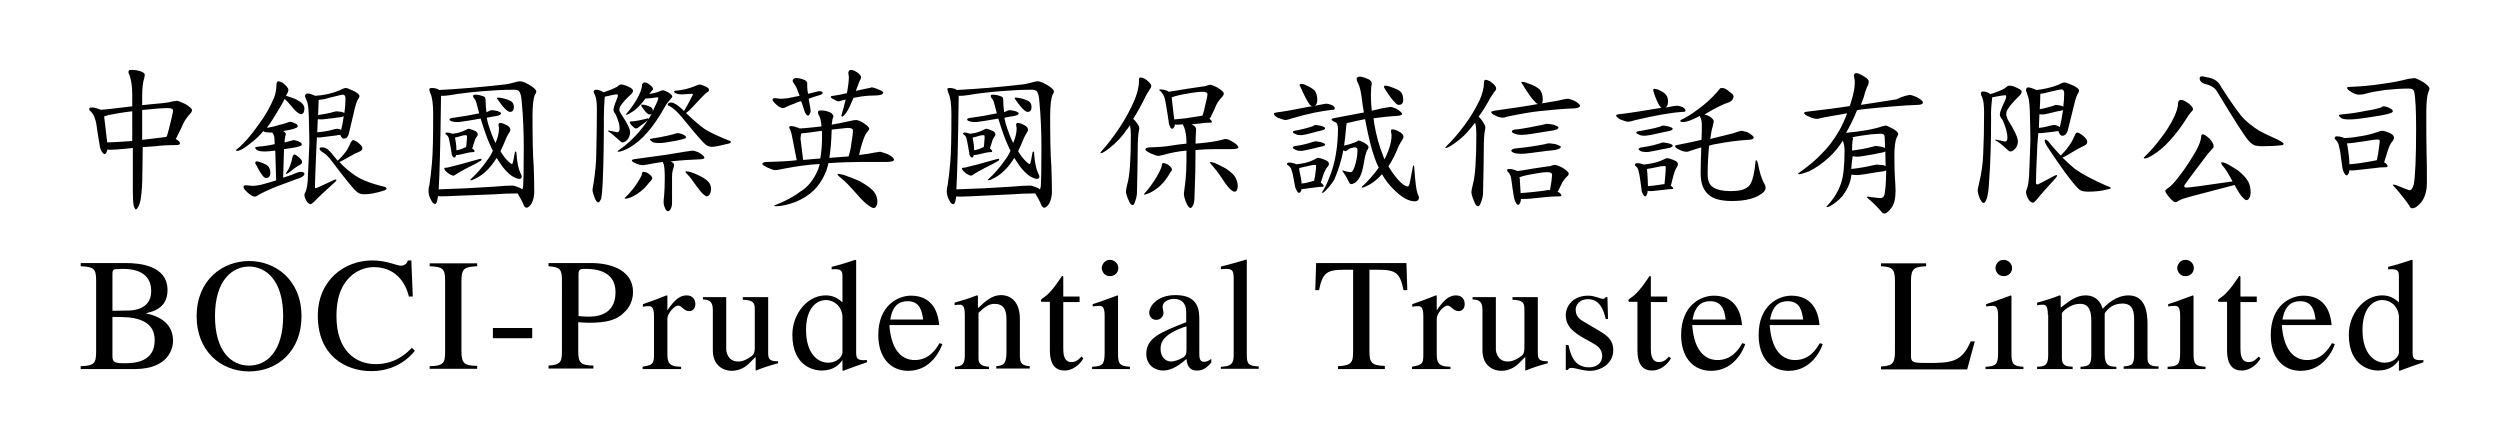 <?xml version="1.0" encoding="utf-8"?>
<!-- Generator: Adobe Illustrator 22.1.0, SVG Export Plug-In . SVG Version: 6.00 Build 0)  -->
<svg version="1.1" id="Layer_1" xmlns="http://www.w3.org/2000/svg" xmlns:xlink="http://www.w3.org/1999/xlink" x="0px" y="0px"
	 viewBox="0 0 858.2 145.8" style="enable-background:new 0 0 858.2 145.8;" xml:space="preserve">
<g>
	<path d="M27.7,90.3h15.4c4.8,0,14.4,0.8,14.4,9.3c0,6.1-4.8,7.3-7.3,7.9v0.1c4.8,1,9.2,3.6,9.2,9.4c0,2.1-1.1,9.7-13.3,9.7H27.7v-1
		c4.6-0.1,5.3-1,5.3-4.9V96.3c0-4.1-0.8-4.7-5.3-4.9V90.3z M38.6,106.7l5.2-0.1c1.5,0,8.1-0.1,8.1-6.7c0-6.5-5.7-7.6-9.6-7.6
		c-1.2,0-1.9,0.1-2.5,0.1c-1.1,0-1.2,0.8-1.2,1.6V106.7z M38.6,122.4c0,2,1,2.3,4.2,2.3c3.6,0,10.3-0.5,10.3-7.9
		c0-4.5-2.7-6.3-5.6-7.2c-1.9-0.6-3.6-0.8-8.9-0.8V122.4z"/>
	<path d="M67.5,108.6c0-12.6,9-19,18-19s18,6.4,18,19c0,11.7-8,18.9-18,18.9C75.6,127.5,67.5,120.3,67.5,108.6z M97.2,108.5
		c0-12.5-6.1-17-11.7-17s-11.7,4.5-11.7,17c0,12.1,5.6,17,11.7,17C91.6,125.5,97.2,120.6,97.2,108.5z"/>
	<path d="M140.4,101.9c-1.4-5.8-5.3-10.2-12.1-10.2c-2.7,0-5.9,1.1-8.2,3.4c-2.1,2.1-4.6,5.6-4.6,13.5c0,11.7,6.5,16.4,13.5,16.4
		c6.8,0,10.7-3.9,12.4-5.6l1,1c-0.1,0.1-4.8,7-14.9,7c-8.9,0-18.4-5.3-18.4-19c0-12.3,9.2-19,18.7-19c4.9,0,8.5,1.8,9.7,1.8
		c0.3,0,2.1,0,2.5-1.8h1.2l0.5,12.4H140.4z"/>
	<path d="M147.5,125.7c4.7-0.1,5.3-1,5.3-4.9V96.3c0-4.1-0.8-4.7-5.3-4.9v-1h16.3v1c-4,0.2-5.4,0.5-5.4,4.9v24.4
		c0,4.3,1.3,4.8,5.4,4.9v1h-16.3V125.7z"/>
	<path d="M182.7,112.6v3.5h-13.5v-3.5H182.7z"/>
	<path d="M188.4,90.3h14.5c7.6,0,14.4,2.9,14.4,9.9c0,4.3-2.4,6.5-3.4,7.4c-2.4,2.3-5.9,3.2-11.7,3.2c-1.3,0-2.4-0.1-3.7-0.2v10
		c0,4,0.9,4.8,5.2,4.9v1h-15.4v-1c4.6-0.3,4.6-1.6,4.6-5.6V96.3c0-3.9-0.6-4.6-4.6-4.9V90.3z M198.6,108.5c1,0.1,2.1,0.2,3.3,0.2
		c2,0,9.4,0,9.4-8.4c0-7.9-8-8-10.4-8c-1.7,0-2.3,0.1-2.3,1.9V108.5z"/>
	<path d="M224.5,108.4c0-3.2-1-3.3-1.9-3.3c-0.8,0-1.4,0.1-1.9,0.2v-0.9c2.7-0.9,5.4-1.9,8.1-3l0.3,0.1v4.9h0.1c2.6-3.9,4.5-5,6.5-5
		c1.9,0,3,1.2,3,3c0,1.4-0.8,2.4-2.1,2.4c-1.9,0-2.5-1.9-3.8-1.9s-3.7,2.7-3.7,4.5v12.4c0,3.8,1.9,4,4.7,4.1v0.8h-13.2v-0.8
		c3-0.6,3.9-0.7,3.9-3.8V108.4z"/>
	<path d="M267.1,124.7c-3,0.8-5.1,1.5-7.6,2.5l-0.1-0.1v-4.6l-2.4,2.4c-2.1,2.1-4.8,2.4-5.8,2.4c-2.3,0-6.5-1.3-6.5-7.1v-13.9
		c0-3.3-1.8-3.4-3.4-3.5V102h8v17.9c0,0.8,0.5,4.2,4.1,4.2c1.6,0,3.3-0.8,4.8-2c0.5-0.4,0.9-1,0.9-2.8v-12.9c0-2.2-0.2-3.4-4.1-3.5
		V102h8.7v18.9c0,2,0.1,3.2,3.4,3.1V124.7z"/>
	<path d="M297.5,124.4c-2.6,0.9-5.2,1.8-8.1,2.9l-0.2-0.2v-3.4h-0.1c-1,1.5-3,3.5-7.1,3.5c-2.1,0-10-1.1-10-12.3
		c0-7.2,5.2-13.5,11.4-13.5c2.4,0,4,0.8,5.8,2.4v-8.6c0-1.6,0-2.8-2.4-2.8c-0.3,0-0.9,0-1.3,0.1v-0.9c2.8-0.7,5.4-1.5,8.1-2.4
		l0.3,0.1v31.2c0,2.3,0,3.4,3.7,3.1V124.4z M289.2,108.5c-0.4-3.7-3.1-5.5-5.7-5.5c-3.1,0-6.8,2.7-6.8,10.2c0,8.2,4,11.3,7.6,11.3
		c2.3,0,4.5-1.3,4.9-3.3V108.5z"/>
	<path d="M323.5,118.1c-0.6,1.7-3.7,9.2-11.7,9.2c-6.1,0-10.3-4.5-10.3-12.3c0-10.2,6.8-13.5,11.2-13.5c5.2,0,9.1,2.9,9.7,10.1
		h-17.1c0.7,9.7,5.1,12,8.7,12c4.9,0,7.3-3.7,8.5-5.8L323.5,118.1z M316.9,109.7c-0.4-2.6-0.9-6.3-5.3-6.3c-3,0-5.2,1.5-6,6.3H316.9
		z"/>
	<path d="M331.2,108.1c0-3.5-1-3.5-1.9-3.5c-0.8,0-1.4,0.1-1.6,0.2v-0.9c2.5-0.7,5.1-1.5,7.6-2.5l0.4,0.1v4.3c2.7-2.5,4.8-4.5,8-4.5
		c2.5,0,6.4,1.5,6.4,8.2v12.6c0,2.6,0.7,3.4,3.4,3.6v0.8H342v-0.8c2-0.2,3.5-0.4,3.5-4.6v-11.5c0-3.4-1-5.3-4.2-5.3
		c-1.7,0-3.4,1.1-5.4,3.1V123c0,1.8,0.8,2.7,3.6,2.9v0.8h-11.7v-0.8c2.6-0.2,3.4-0.9,3.4-4.1V108.1z"/>
	<path d="M370.5,103.7H365v15.7c0,1.7,0,4.9,2.8,4.9c1.8,0,2.8-1.2,3.4-1.9l0.7,0.6c-1.3,2.4-3.9,4.2-6.4,4.2c-2.8,0-5.1-1.5-5.1-7
		v-16.6h-2.9c-0.1-0.1-0.2-0.2-0.2-0.4c0-0.7,1.2-1,2.4-2.2c2.1-2.1,2.9-3.4,4.9-6.3c0.4,0,0.4,0.3,0.4,0.7v6.4h5.6V103.7z"/>
	<path d="M374.9,125.9c3.4-0.2,4.3-0.5,4.3-4.8v-12.8c0-3.2-1-3.3-1.9-3.3c-0.8,0-1.5,0.1-2.2,0.2v-0.8c2.9-0.9,5.7-2,8.5-3l0.2,0.2
		v19.5c0,3.6,0.3,4.6,4.1,4.8v0.8h-13V125.9z M381,89.2c1.6,0,2.9,1.3,2.9,2.8c0,1.6-1.2,2.8-2.9,2.8c-2,0-2.8-1.8-2.8-2.8
		S379.1,89.2,381,89.2z"/>
	<path d="M415.8,124.5c-2.3,2.7-4,2.7-4.9,2.7c-1,0-3.3-0.1-3.6-4c-2,1.8-4.9,4-8,4c-3,0-5.8-2-5.8-5.7c0-5.5,4.8-7.4,13.7-10.9
		v-3.4c0-4-2.6-4.6-4.2-4.6c-1.8,0-3.9,1-3.9,2.7c0,0.8,0.3,1.6,0.3,2.1c0,1.2-1,2.4-2.5,2.4c-1.7,0-2.4-1.5-2.4-2.4
		c0-2.2,2.6-6.1,9-6.1c8.2,0,8.2,5.5,8.2,8.8V121c0,1.6,0,3.2,1.6,3.2c1.2,0,1.9-0.6,2.5-1V124.5z M407.3,112
		c-8.3,2.7-8.9,5.8-8.9,7.7v0.1c0,2.6,1.6,4.3,3.6,4.3c1.2,0,2.9-0.7,3.4-1c1.7-0.8,1.9-1.5,1.9-3.1V112z"/>
	<path d="M419.3,125.9c3.2-0.2,4.2-0.9,4.2-4V95.7c0-2.5-0.3-3.4-2.5-3.4c-0.7,0-1.2,0.1-1.9,0.1v-0.9c2.9-0.7,5.8-1.5,8.7-2.4
		l0.2,0.1v32.8c0,3.2,0.9,3.6,4.1,3.8v0.8h-13V125.9z"/>
	<path d="M475.4,126.7h-16.1v-1c5-0.2,5.2-1.5,5.2-5.6V92.6h-3c-6,0-7.5,1-8.7,7h-1.3l0.3-9.3h31l0.3,9.3h-1.3c-1.2-6-2.7-7-8.7-7
		h-3v28.1c0,3.7,0.7,4.8,5.3,4.9V126.7z"/>
	<path d="M488.6,108.4c0-3.2-1-3.3-1.9-3.3c-0.8,0-1.4,0.1-1.9,0.2v-0.9c2.7-0.9,5.4-1.9,8.1-3l0.3,0.1v4.9h0.1c2.6-3.9,4.5-5,6.5-5
		c1.9,0,3,1.2,3,3c0,1.4-0.8,2.4-2.1,2.4c-1.9,0-2.5-1.9-3.8-1.9s-3.7,2.7-3.7,4.5v12.4c0,3.8,1.9,4,4.7,4.1v0.8h-13.2v-0.8
		c3-0.6,3.9-0.7,3.9-3.8V108.4z"/>
	<path d="M531.3,124.7c-3,0.8-5.1,1.5-7.6,2.5l-0.1-0.1v-4.6l-2.4,2.4c-2.1,2.1-4.8,2.4-5.8,2.4c-2.3,0-6.5-1.3-6.5-7.1v-13.9
		c0-3.3-1.8-3.4-3.4-3.5V102h8v17.9c0,0.8,0.5,4.2,4.1,4.2c1.6,0,3.3-0.8,4.8-2c0.5-0.4,0.9-1,0.9-2.8v-12.9c0-2.2-0.2-3.4-4.1-3.5
		V102h8.7v18.9c0,2,0.1,3.2,3.4,3.1V124.7z"/>
	<path d="M551.2,109.5c-1.2-5.6-3.7-6.8-6.1-6.8c-3,0-4.2,2.1-4.2,3.6c0,1.1,0.3,2.7,2.4,3.9l5.9,3.5c2.7,1.6,4.6,3.2,4.6,6.5
		c0,4.8-4.5,7.1-8,7.1c-2.5,0-4.8-1-6.4-1c-0.7,0-0.9,0.2-1.2,0.7h-0.7v-8.6h0.9c0.7,2.9,1.7,7.7,7.1,7.7c1.9,0,4.5-0.9,4.5-4
		c0-1.8-1.1-3.1-2.9-4.1l-3.2-1.8c-3.4-1.9-6.4-4-6.4-8c0-3.1,2.4-6.7,7.7-6.7c2.4,0,4.1,1.1,5.1,1.1c0.5,0,0.8-0.4,0.9-0.6h0.6
		l0.2,7.5H551.2z"/>
	<path d="M572.3,103.7h-5.6v15.7c0,1.7,0,4.9,2.8,4.9c1.8,0,2.8-1.2,3.4-1.9l0.7,0.6c-1.3,2.4-3.9,4.2-6.4,4.2c-2.8,0-5.1-1.5-5.1-7
		v-16.6h-2.9c-0.1-0.1-0.2-0.2-0.2-0.4c0-0.7,1.2-1,2.4-2.2c2.1-2.1,2.9-3.4,4.9-6.3c0.4,0,0.4,0.3,0.4,0.7v6.4h5.6V103.7z"/>
	<path d="M599.1,118.1c-0.5,1.7-3.7,9.2-11.7,9.2c-6.1,0-10.3-4.5-10.3-12.3c0-10.2,6.8-13.5,11.2-13.5c5.2,0,9.1,2.9,9.7,10.1
		h-17.1c0.7,9.7,5.1,12,8.7,12c4.9,0,7.3-3.7,8.5-5.8L599.1,118.1z M592.4,109.7c-0.4-2.6-0.9-6.3-5.3-6.3c-3,0-5.2,1.5-6.1,6.3
		H592.4z"/>
	<path d="M625.7,118.1c-0.5,1.7-3.7,9.2-11.7,9.2c-6.1,0-10.3-4.5-10.3-12.3c0-10.2,6.8-13.5,11.2-13.5c5.2,0,9.1,2.9,9.7,10.1
		h-17.1c0.7,9.7,5.1,12,8.7,12c4.9,0,7.3-3.7,8.5-5.8L625.7,118.1z M619,109.7c-0.4-2.6-0.9-6.3-5.3-6.3c-3,0-5.2,1.5-6.1,6.3H619z"
		/>
	<path d="M661.1,91.4c-3.7,0.2-5.1,0.6-5.1,4.9v26c0,2.2,1,2.3,5.6,2.3c8.2,0,11.8-0.2,14.9-7.4h1.4l-2.6,9.6h-29.6v-1
		c3.5-0.2,4.8-0.7,4.8-4.9V96.3c0-4.3-1.3-4.7-4.8-4.9v-1h15.5V91.4z"/>
	<path d="M681.6,125.9c3.4-0.2,4.3-0.5,4.3-4.8v-12.8c0-3.2-1-3.3-1.9-3.3c-0.8,0-1.5,0.1-2.2,0.2v-0.8c2.9-0.9,5.7-2,8.5-3l0.2,0.2
		v19.5c0,3.6,0.3,4.6,4.1,4.8v0.8h-13V125.9z M687.8,89.2c1.6,0,2.9,1.3,2.9,2.8c0,1.6-1.2,2.8-2.9,2.8c-2,0-2.8-1.8-2.8-2.8
		S685.8,89.2,687.8,89.2z"/>
	<path d="M703,108.1c0-3.5-1-3.5-1.9-3.5c-0.8,0-1.3,0.1-1.8,0.2v-0.9c2.6-0.7,5.2-1.5,7.7-2.5l0.4,0.1v4.1c3.2-2.5,5.5-4.2,8.5-4.2
		c3.6,0,5.3,2.3,5.9,4.6c1.2-1.3,4.5-4.6,8.9-4.6c5.7,0,6.5,5.7,6.5,9.8v11.3c0,1.2-0.1,2.9,2.4,3.2l1.4,0.1v0.8h-12v-0.8
		c2.7-0.3,3.6-0.4,3.6-4v-11.6c0-2.8-0.1-6-4-6c-3,0-4.9,1.5-6.1,3.4v13.9c0,4.2,1.7,4.3,4,4.4v0.8h-12.3v-0.8
		c2.5-0.2,3.7-0.3,3.7-3.9v-11.9c0-3.6-0.9-5.8-3.8-5.8c-3.8,0-6.3,3-6.3,3.2V123c0,2.7,1.8,2.8,3.7,2.9v0.8h-12.2v-0.8
		c2.2-0.1,3.8-0.2,3.8-3.8V108.1z"/>
	<path d="M744.1,125.9c3.4-0.2,4.3-0.5,4.3-4.8v-12.8c0-3.2-1-3.3-1.9-3.3c-0.8,0-1.5,0.1-2.2,0.2v-0.8c2.9-0.9,5.7-2,8.5-3l0.2,0.2
		v19.5c0,3.6,0.3,4.6,4.1,4.8v0.8h-13V125.9z M750.2,89.2c1.7,0,2.9,1.3,2.9,2.8c0,1.6-1.2,2.8-2.9,2.8c-2,0-2.8-1.8-2.8-2.8
		S748.3,89.2,750.2,89.2z"/>
	<path d="M774.7,103.7h-5.6v15.7c0,1.7,0,4.9,2.8,4.9c1.8,0,2.8-1.2,3.4-1.9l0.7,0.6c-1.3,2.4-3.9,4.2-6.4,4.2c-2.8,0-5.1-1.5-5.1-7
		v-16.6h-2.9c-0.1-0.1-0.2-0.2-0.2-0.4c0-0.7,1.2-1,2.4-2.2c2.1-2.1,2.9-3.4,4.9-6.3c0.4,0,0.4,0.3,0.4,0.7v6.4h5.6V103.7z"/>
	<path d="M801.5,118.1c-0.5,1.7-3.7,9.2-11.7,9.2c-6.1,0-10.3-4.5-10.3-12.3c0-10.2,6.8-13.5,11.2-13.5c5.2,0,9.1,2.9,9.7,10.1
		h-17.1c0.7,9.7,5.1,12,8.7,12c4.9,0,7.3-3.7,8.5-5.8L801.5,118.1z M794.9,109.7c-0.4-2.6-0.9-6.3-5.3-6.3c-3,0-5.2,1.5-6.1,6.3
		H794.9z"/>
	<path d="M831.8,124.4c-2.6,0.9-5.2,1.8-8.1,2.9l-0.2-0.2v-3.4h-0.1c-1,1.5-3,3.5-7.1,3.5c-2.1,0-10-1.1-10-12.3
		c0-7.2,5.2-13.5,11.4-13.5c2.4,0,4,0.8,5.8,2.4v-8.6c0-1.6,0-2.8-2.4-2.8c-0.3,0-0.9,0-1.3,0.1v-0.9c2.8-0.7,5.4-1.5,8.1-2.4
		l0.3,0.1v31.2c0,2.3,0,3.4,3.7,3.1V124.4z M823.5,108.5c-0.4-3.7-3.1-5.5-5.7-5.5c-3.1,0-6.8,2.7-6.8,10.2c0,8.2,4,11.3,7.6,11.3
		c2.3,0,4.5-1.3,4.9-3.3V108.5z"/>
</g>
<g>
	<path d="M31.2,36.9c0.9,0,1.7,0.1,2.3,0.4c0.4,0.1,0.8,0.2,1,0.4c1.3-0.1,2.7-0.2,4.1-0.4c1.8-0.2,4.1-0.5,6.8-0.8v-3.9
		c0-2.7-0.3-4.9-0.9-6.7c-0.3-0.5-0.4-0.9-0.4-1.1c0-0.6,0.2-0.8,0.7-0.8c1.2,0,2.3,0.1,3.2,0.4c1.1,0.3,1.7,0.8,1.7,1.3
		c0,0.2-0.1,0.6-0.2,1.2c-0.4,1.1-0.7,3.2-0.7,6.3v2.9c2.2-0.2,4.5-0.5,7.1-0.7c1.2-0.1,2.3-0.3,3.4-0.6c0.8-0.1,1.2-0.2,1.4-0.2
		c0.4,0,1.4,0.4,2.9,1.1c1.5,0.9,2.3,1.6,2.3,2.1c0,0.4-0.2,0.8-0.6,1.2c-1.4,1.5-2.3,3-2.9,4.6L61,46.4c-0.2,0.6-0.5,1-0.7,1.3
		c0.1,0,0.1,0.1,0.2,0.1c0.8,0.5,1.3,1,1.3,1.4c0,0.3-0.3,0.5-0.9,0.6c-2.8,0-5.4,0.1-7.6,0.4l-4.3,0.3l-0.1,7.4c0,3.3-0.1,6-0.3,8
		c-0.2,2.3-0.5,3.9-1,4.8c-0.4,0.8-0.7,1.2-1,1.2c-0.1,0-0.4-0.4-0.7-1.3c-0.2-1-0.3-2.8-0.3-5.3V50.8l-3,0.3
		c-2,0.2-3.5,0.3-4.6,0.3c-0.4,0-0.8,0-1.1-0.1c-0.1,0.3-0.2,0.6-0.3,0.9c-0.2,0.5-0.5,0.7-0.7,0.7c-0.3,0-0.6-0.3-0.9-0.8
		c-0.5-0.7-0.7-1.5-0.8-2.3l-0.7-4.3c-0.3-2.2-0.5-3.8-0.9-4.7c-0.2-0.9-0.7-1.8-1.5-2.6c-0.3-0.2-0.4-0.3-0.4-0.4
		C30.5,37.2,30.8,36.9,31.2,36.9z M36.8,48.9c3-0.1,5.9-0.3,8.6-0.5V38.2c-2.8,0.3-5.6,0.8-8.2,1.3c-0.5,0.2-1,0.3-1.4,0.4
		c0,0.4,0,0.9,0.1,1.3C36.3,44.5,36.6,47.1,36.8,48.9z M48.8,37.8V48c1.2-0.1,2.4-0.3,3.5-0.4c2.2-0.3,3.8-0.5,4.8-0.6
		c0.1-0.2,0.2-0.4,0.3-0.6c0.3-1.1,0.8-2.7,1.3-5c0.4-1.8,0.7-2.9,0.7-3.4c0-0.6-0.6-0.9-1.7-0.9c-1.7,0-4.5,0.2-8.2,0.6
		C49.2,37.7,49,37.7,48.8,37.8z"/>
	<path d="M95.6,27.9c0.3,0,0.8,0.2,1.4,0.5c1.4,1.1,2,1.9,2,2.5c0,0.3-0.1,0.6-0.3,1c-0.2,0.3-0.4,0.6-0.5,1c1,0.3,2,0.6,3,1
		c1.4,0.7,2.3,1.3,2.7,1.8c0.4,0.5,0.6,1,0.6,1.6c0,0.4-0.1,0.9-0.3,1.4c-0.3,0.4-0.6,0.5-0.9,0.5c-0.2,0-0.5-0.1-0.9-0.4
		c-0.6-0.4-1.4-1.1-2.3-2.3c-1-1.2-1.8-2-2.4-2.6v0.1c-0.9,1.8-2.3,4.1-4.1,7c-0.7,1-1.3,2-2,2.9c1.3-0.2,2.7-0.5,4.2-1
		c1.3-0.3,2.3-0.6,3.1-0.9c0.3-0.1,0.4-0.2,0.5-0.2c0.6,0,1.2,0.2,2,0.6c0.5,0.2,0.8,0.5,0.8,0.9c0,0.3-0.2,0.5-0.6,0.6
		c-0.5,0.3-1.6,0.6-3.4,0.9c-0.4,0.1-0.7,0.1-1,0.2c0.6,0.3,0.9,0.7,0.9,1c0,0.3-0.1,0.6-0.2,0.9c-0.1,0.7-0.2,1.2-0.2,1.6v0.4
		c0.9-0.2,1.6-0.4,2.3-0.6c0.3-0.1,0.6-0.2,0.7-0.2c0.5,0,1.3,0.2,2.1,0.6c0.5,0.2,0.8,0.5,0.8,0.9c0,0.3-0.3,0.5-0.8,0.6
		c-0.7,0.3-2.2,0.6-4.6,0.9c-0.2,0-0.4,0.1-0.7,0.1l-0.3,9.8c2-0.6,3.6-1.2,4.7-1.7c0.6-0.2,1-0.3,1.3-0.3c0.8,0,1.3,0.2,1.3,0.7
		c0,0.5-0.5,0.9-1.4,1.3c-6.8,2.5-10.2,3.8-10.2,3.9c-1.4,0.6-2.7,1.2-3.8,1.8c-0.7,0.5-1.2,0.8-1.6,0.8c-0.6,0-1.3-0.4-2.3-1.2
		c-1.1-1-1.6-1.7-1.6-2c0-0.4,0.2-0.7,0.7-0.7c0.2,0,0.6,0,1.2,0.1c0.7,0.1,1.2,0.1,1.4,0.1c0.5,0,1.5-0.1,2.8-0.4
		c1.9-0.5,3.6-1,5.1-1.5l-0.3-10.2c-1.6,0.2-2.7,0.3-3.4,0.3c-1.3,0-2.2-0.1-2.7-0.4c-0.5-0.3-0.8-0.6-0.8-0.9
		c0-0.2,0.5-0.3,1.4-0.4c1.7-0.1,3.4-0.4,5.3-0.8l-0.1-2.1c0-0.5-0.2-1.1-0.5-1.6c-0.1-0.1-0.2-0.2-0.2-0.3c-0.2,0-0.4,0-0.5,0
		c-1.2,0-2.1-0.1-2.5-0.4c0,0-0.1-0.1-0.1-0.1c-1.2,1.5-2.5,2.7-3.8,3.7c-2.5,2.1-4.2,3.1-5.2,3.1c-0.3,0-0.4-0.1-0.4-0.2
		c0-0.1,0.2-0.3,0.5-0.5c2.2-1.8,4.7-4.6,7.4-8.5c2.2-2.9,3.9-6,5.2-9.1c0.5-1.2,0.8-2.8,0.8-4.5C94.9,28.3,95.2,27.9,95.6,27.9z
		 M88.1,55.4c0.4,0,0.8,0.1,1.3,0.3c1.2,0.4,2,0.8,2.6,1.3c0.5,0.6,0.8,1.3,0.8,2.3c0,1.2-0.5,1.8-1.5,1.8c-0.3,0-0.6-0.2-0.9-0.5
		c-0.6-0.7-1.5-2-2.5-4.1c-0.2-0.2-0.3-0.4-0.3-0.5C87.7,55.5,87.8,55.4,88.1,55.4z M100.9,53c0.4,0,0.9,0.3,1.7,1
		c0.7,0.6,1.1,1.1,1.1,1.6c0,0.4-0.2,0.7-0.6,0.9c-0.6,0.3-1.4,0.8-2.2,1.4c-1.4,1.2-2.3,1.8-2.6,1.8c-0.1,0-0.2-0.1-0.2-0.2
		c0-0.1,0.1-0.2,0.2-0.2c0.5-0.8,1-1.6,1.3-2.5c0.3-0.7,0.6-1.8,0.9-3.2C100.8,53.2,100.9,53,100.9,53z M118.8,30.2
		c0.3,0,1.2,0.4,2.8,1.1c1.2,0.7,1.8,1.2,1.8,1.7c0,0.3-0.1,0.6-0.4,0.9c-0.4,0.6-0.8,1.7-1.2,3.3l-2.1,8.9c-0.3,1-0.9,1.5-1.7,1.5
		c-0.4,0-0.8-0.4-1.2-1.3c-0.5,0-1,0.1-1.4,0.2l-4.1,0.5c-0.8,0.1-1.3,0.2-1.7,0.2c-0.3,0-0.6,0-0.8-0.1c-0.1,1.2-0.1,2.5-0.2,3.8
		c-0.3,7.7-0.5,12.1-0.5,13.3c0,0.3,0.1,0.4,0.4,0.4c0.1,0,2.1-0.9,5.9-2.7c0.4-0.2,0.8-0.3,0.9-0.3c0.1,0,0.2,0.1,0.2,0.2
		c0,0.1-0.2,0.4-0.5,0.7c-3.7,3.3-6.1,5.6-7.2,6.8c-0.6,0.5-1,0.8-1.1,0.8c-0.5,0-0.9-0.3-1.3-0.8c-0.6-1-0.9-1.8-0.9-2.4
		c0-0.3,0.2-0.7,0.5-1.3c0.4-1.2,0.7-3,0.7-5.3c0.2-4.4,0.4-8.1,0.5-11.1c0-2.2-0.1-5.4-0.2-9.5c-0.1-2.8-0.3-4.5-0.8-5.3
		c-0.2-0.5-0.4-1-0.5-1.4c0-0.2,0.1-0.4,0.2-0.6c0.2-0.2,0.4-0.3,0.7-0.3c0.5,0,1.3,0.2,2.4,0.7c0.1,0,0.1,0,0.2,0.1
		c3-0.2,5.8-0.8,8.4-1.9C117.7,30.4,118.4,30.2,118.8,30.2z M109.1,40.9c-0.1,1.4-0.1,2.9-0.2,4.5c1.8-0.1,3.5-0.4,5-0.8
		c1-0.3,1.6-0.4,1.9-0.4c0.3,0,0.8,0.1,1.3,0.4c0.3-1,0.6-2.6,0.9-4.7c-0.2,0.1-0.5,0.2-0.9,0.3c-0.6,0.1-1.2,0.1-1.6,0.2
		c-0.4,0.1-1.5,0.2-3.2,0.4c-0.9,0.1-1.6,0.2-2,0.2C109.7,41,109.4,40.9,109.1,40.9z M109.4,34.3c-0.1,1.6-0.1,3.3-0.2,5.2
		c1.9-0.3,3.7-0.6,5.4-1.1c0.5-0.1,0.7-0.2,0.8-0.2c0.3,0,0.9,0.1,1.9,0.2c0.4,0.1,0.7,0.3,0.9,0.4c0.3-1.9,0.4-3.6,0.4-5
		c0-0.8-0.3-1.3-0.9-1.3c-0.4,0-2,0.4-4.8,1.1C111.7,34,110.5,34.2,109.4,34.3z M121.2,48.1c0.4,0,1,0.3,1.9,1
		c0.8,0.7,1.3,1.2,1.3,1.8c0,0.5-0.3,0.8-0.9,1.1c-1,0.4-2.2,1-3.6,1.8c-1.5,0.9-2.6,1.5-3.4,1.8c1.5,1.6,2.9,2.9,4.4,3.9
		c2.3,1.9,5.9,3.4,11,4.6c0.5,0.1,0.8,0.4,0.8,0.7c0,0.2-0.3,0.4-0.8,0.6c-2.8,0.9-5.1,1.3-6.8,1.3c-1,0-1.8-0.2-2.4-0.7
		c-1.1-0.7-4.2-4.6-9.5-11.6c-0.8-0.9-1.6-1.6-2.5-2.2c-0.7-0.4-1-0.8-1-1.2c0-0.3,0.3-0.4,1-0.4c0.6,0,1.1,0.2,1.7,0.6
		c0.7,0.5,1.7,1.7,3.2,3.6c0.1,0.1,0.2,0.2,0.3,0.4c0.9-0.8,1.7-1.7,2.4-2.6c0.7-0.8,1.4-2,2.1-3.7C120.8,48.3,121,48.1,121.2,48.1z
		"/>
	<path d="M148.2,30.2c0.9,0,1.7,0.2,2.3,0.5c0.1,0.1,0.1,0.1,0.2,0.2c7.4-0.4,14.6-1,21.5-1.8c1.5-0.1,3-0.4,4.3-0.8
		c1.1-0.3,1.7-0.4,2-0.4c0.9,0,2.3,0.6,4.1,1.8c1,0.7,1.5,1.3,1.5,1.7c0,0.3-0.2,0.7-0.5,1.2c-0.5,1.2-0.8,3.6-0.8,7.1
		c0,7.7,0.1,13.4,0.4,17.2c0.1,2.9,0.2,5.8,0.2,9c0,1.4-0.3,2.7-0.9,3.9c-0.6,1-1.2,1.5-1.8,1.5c-0.3,0-0.6-0.3-0.9-0.8
		c-0.5-1.4-1.3-2.7-2.1-4.1c-2.9,0-5.5,0.1-7.9,0.3L157,67.2c-2.3,0.1-4.1,0.2-5.4,0.2c-0.4,0-0.8,0-1.2-0.1c0,0.1,0,0.3-0.1,0.3
		c-0.2,1.6-0.5,2.4-0.9,2.4c-0.5,0-1-0.4-1.4-1.3c-0.6-1-0.9-2.1-0.9-3.2c0-0.7,0.1-1.4,0.3-2c0.3-1.8,0.6-4.3,0.9-7.8
		c0.3-3.3,0.4-8.8,0.4-16.5c0-3.4-0.3-5.8-1-7.3c-0.2-0.5-0.3-0.8-0.3-1.1C147.3,30.5,147.6,30.2,148.2,30.2z M150.6,65
		c6.7-0.2,12.9-0.5,18.6-0.9c3.4-0.3,5.6-0.4,6.7-0.4c0.5,0,1.4,0.3,2.6,0.8c0.3,0.1,0.5,0.3,0.7,0.5c0.2-0.1,0.3-0.5,0.4-1.2
		c0.1-1.5,0.2-5.8,0.2-12.9c0-5.5-0.2-10.8-0.7-16c-0.1-1.9-0.5-3.2-1-3.7c-0.4-0.3-1-0.4-1.8-0.4c-3.4,0-6.9,0.2-10.6,0.5
		c-4.9,0.4-8.5,0.9-10.8,1.3c-1.2,0.2-2.2,0.3-3.1,0.3c-0.1,0-0.3,0-0.4-0.1C151.2,49.3,150.9,60,150.6,65z M165.1,54.5
		c0.1,0,0.2,0.1,0.2,0.4c0,0.1-0.1,0.2-0.3,0.3c-1,0.6-2.6,1.5-4.7,2.5c-1.1,0.6-2.5,1.3-4,2.3c-0.3,0.2-0.5,0.3-0.6,0.3
		c-0.5,0-1.3-0.4-2.2-1.1c-0.7-0.6-1-1.1-1-1.5c0,0,0.1-0.1,0.3-0.1c0.5,0,1.1-0.1,1.7-0.3c2.1-0.5,5.2-1.3,9.3-2.5
		C164.5,54.6,165,54.5,165.1,54.5z M153.5,45.5c0.5,0,1,0.1,1.4,0.3c0.1,0,0.3,0.1,0.4,0.1c0.9-0.1,1.7-0.2,2.3-0.4
		c0.8-0.2,1.7-0.6,2.5-1c0.3-0.2,0.6-0.3,0.7-0.3c0.5,0,1.3,0.3,2.4,0.8c0.5,0.3,0.8,0.7,0.8,1.1c0,0.3-0.1,0.6-0.4,0.9
		c-0.3,0.4-0.6,1-0.8,1.8l-0.7,2.2c0.5,0.3,0.8,0.6,0.8,0.9c0,0.2-0.1,0.3-0.2,0.3c-0.7,0-1.3,0.1-1.9,0.2l-2.6,0.6
		c-0.5,0.1-0.8,0.2-1.1,0.2c-0.2,0-0.3,0-0.5,0c0,0.2-0.1,0.3-0.2,0.5c-0.1,0.3-0.3,0.4-0.4,0.4c-0.2,0-0.4-0.1-0.6-0.4
		c-0.3-0.4-0.4-0.9-0.4-1.3l-0.4-2.3c-0.2-1.2-0.4-2-0.5-2.5c-0.1-0.5-0.4-1-0.9-1.4c-0.2-0.1-0.3-0.2-0.3-0.2
		C152.9,45.6,153.1,45.5,153.5,45.5z M168.8,37.8c0.3,0,0.9,0.1,1.9,0.3c0.9,0.3,1.3,0.6,1.3,0.8c0,0.4-0.5,0.7-1.5,0.9
		c-1.3,0.2-2.4,0.4-3.3,0.6l-0.1,0.1c0.1,0.6,0.3,1.2,0.4,1.8c0.8,2.6,1.6,4.8,2.6,6.8c0.1-0.2,0.1-0.3,0.2-0.5c0.7-1.7,1-3.2,1-4.7
		l-0.2-1c0-0.4,0.2-0.7,0.6-0.7c0.6,0,1.4,0.3,2.3,0.8c0.8,0.4,1.2,1,1.2,1.5c0,0.2-0.1,0.5-0.2,0.7c-0.7,1.1-1.1,1.9-1.3,2.4
		c-0.6,1.6-1.3,3-1.9,4.3c0.7,1.2,1.6,2.5,2.8,3.6c0.5,0.5,0.9,0.8,1.2,0.8c0.1,0,0.3-0.5,0.5-1.5l0.4-2.3c0.1-0.3,0.2-0.5,0.3-0.5
		c0.2,0,0.3,0.2,0.3,0.7c0.2,3.1,0.7,5.3,1.3,6.6c0.3,0.6,0.5,1,0.5,1.3c0,0.5-0.3,0.8-0.8,0.8c-0.6,0-1.4-0.3-2.6-1
		c-1.2-0.9-2.3-2-3.2-3.2c-0.7-1-1.4-2-2-3c-0.3,0.4-0.5,0.8-0.8,1.2c-1.7,2.5-3.7,4.4-5.9,5.6c-1.1,0.6-1.8,0.9-2.2,0.9
		c-0.1,0-0.2-0.1-0.2-0.2c2.3-2.1,4.2-4.3,5.7-6.5c0.8-1,1.5-2.1,2.1-3.5c-0.3-0.5-0.6-1-0.8-1.6c-1.1-2.3-2.2-5.5-3.4-9.4
		c-1.1,0.2-2.4,0.4-4.1,0.7c-1.9,0.3-3.2,0.5-4,0.5c-0.7,0-1.2-0.1-1.6-0.2c-0.7-0.2-1-0.4-1-0.7c0-0.3,0.5-0.5,1.5-0.6
		c3-0.4,5.9-0.9,8.7-1.5c-0.3-1-0.5-2-0.8-3c-0.2-1-0.5-1.6-0.9-2.1c-0.3-0.3-0.4-0.6-0.4-0.9c0-0.3,0.3-0.4,0.8-0.4
		c0.9,0,1.8,0.2,2.8,0.6c0.5,0.1,0.7,0.6,0.7,1.4c0,1.3,0.1,2.6,0.3,4c0.1,0,0.2-0.1,0.3-0.1C168.2,37.9,168.7,37.8,168.8,37.8z
		 M156.7,51.6c0.9-0.2,1.8-0.4,2.5-0.8c0.4-0.1,0.6-0.3,0.8-0.3c0.1-0.7,0.2-1.4,0.2-2c0.1-0.7,0.1-1.2,0.1-1.7
		c0-0.3-0.2-0.4-0.6-0.4c-0.4,0-0.9,0.1-1.5,0.3c-0.9,0.3-1.5,0.4-2,0.5c0,0.3,0.1,0.5,0.1,0.7C156.6,49.4,156.7,50.7,156.7,51.6z
		 M171,33.5c0.4,0,0.9,0.1,1.5,0.2c1.4,0.3,2.3,0.7,3,1.1c0.6,0.4,0.9,1.1,0.9,1.9c0,1.1-0.4,1.7-1.3,1.7c-0.4,0-0.7-0.2-1.1-0.5
		c-0.8-0.6-1.8-1.8-3.1-3.7c-0.2-0.2-0.3-0.4-0.3-0.4C170.6,33.6,170.7,33.5,171,33.5z"/>
	<path d="M213.2,29c0.7,0,1.6,0.3,2.8,0.9c0.9,0.4,1.3,0.9,1.3,1.3c0,0.3-0.2,0.7-0.7,1.2c-1.8,1.6-3,3-3.6,4
		c-0.3,0.4-0.4,0.9-0.4,1.3c0,0.3,0.2,0.8,0.6,1.4c2.1,3.1,3.1,5.2,3.1,6.3c0,0.9-0.3,1.7-0.8,2.4c-0.6,0.7-1.2,1.1-1.8,1.1
		c-0.3,0-0.6-0.3-1.2-0.8c-1.4-1.3-2.6-2.3-3.8-3.1c0-0.1,0.1-0.2,0.2-0.2l3,0.6c0.5,0,0.8-0.4,0.8-1.3c0-1.4-0.5-3-1.4-4.9
		c-0.5-0.6-0.7-1.1-0.7-1.5c0-0.6,0.4-1.9,1.2-3.8c0.2-0.5,0.3-0.8,0.3-1.1c0-0.3-0.1-0.4-0.4-0.4c-0.4,0-0.8,0.1-1.4,0.2
		c-1.2,0.3-2.1,0.5-2.7,0.6c-0.2,2.5-0.3,4.8-0.3,6.8c0,8.5-0.1,16-0.4,22.4c-0.1,2.7-0.3,4.6-0.5,5.8c-0.4,0.8-0.7,1.3-1,1.3
		c-0.4,0-0.8-0.5-1.2-1.4c-0.5-1.3-0.8-2.3-0.8-2.9c0-0.2,0.1-1.1,0.4-2.5c0.5-3.4,0.9-6.9,0.9-10.4c0.1-4.3,0.2-9.3,0.2-14.8
		c0-2.3-0.2-3.9-0.7-5c-0.3-0.5-0.4-0.8-0.4-1c0-0.4,0.2-0.6,0.7-0.7c0.7,0,1.4,0.2,2,0.5c0.3,0.1,0.5,0.3,0.7,0.4
		c1.8-0.6,3.4-1.2,4.8-2C212.4,29.2,212.9,29,213.2,29z M221.2,28.3c0.3,0,0.8,0.1,1.3,0.4c1.1,0.7,1.7,1.4,1.7,1.9
		c0,0.1-0.1,0.3-0.3,0.4c-0.3,0.3-0.5,0.6-0.7,0.9c-0.1,0.1-0.2,0.3-0.3,0.4c1.5-0.3,2.8-0.6,3.6-1c0.5-0.2,0.9-0.3,1.1-0.3
		c0.3,0,0.9,0.2,1.8,0.7c0.9,0.6,1.4,1.1,1.4,1.4c0,0.2-0.2,0.5-0.6,0.9c-0.9,1-1.5,1.8-1.8,2.4c-2.2,3.9-4.3,7-6.3,9.2
		c-1.9,2.2-3.9,3.8-5.9,5c-1.8,1-3.1,1.5-4,1.5c-0.1,0-0.2-0.1-0.2-0.2c0-0.1,0.2-0.2,0.5-0.4c2.5-1.7,4.9-3.9,7.1-6.5
		c1.7-2,3-4,4.1-5.9c-0.2,0.1-0.4,0.2-0.7,0.2c-0.4,0-1-0.4-1.7-1.3c-0.8-1-1.2-1.7-1.2-1.9c0-0.1,0.1-0.2,0.2-0.2
		c0.5,0,1.2,0.1,2,0.4c0.8,0.3,1.3,0.5,1.5,0.8c0.2,0.3,0.3,0.5,0.3,0.8c0,0.1,0,0.2,0,0.3c0.1-0.1,0.1-0.3,0.2-0.5
		c1.1-2.2,1.7-3.6,1.7-4.1c0-0.1-0.1-0.2-0.4-0.2c-0.3,0-0.8,0.1-1.4,0.2c-0.9,0.1-1.6,0.2-2.1,0.2c-0.2,0-0.3,0-0.5,0
		c-0.7,1-1.4,1.8-2.1,2.5c-0.9,1-1.9,1.8-3,2.4c-0.7,0.5-1.2,0.7-1.5,0.7h-0.2c0-0.1,0.1-0.2,0.2-0.3c0.9-1,1.7-2.1,2.6-3.4
		c0.8-1.2,1.6-2.6,2.2-4.1c0.4-1,0.6-1.8,0.6-2.6C220.7,28.5,220.9,28.3,221.2,28.3z M220.9,59c0.7,0,1.4,0.3,2,0.8
		c0.7,0.5,1,1,1,1.5c0,0.1-0.1,0.3-0.3,0.5c-0.2,0.3-0.4,0.5-0.6,0.7c-0.5,0.6-1,1.2-1.6,1.9c-0.9,0.9-1.8,1.6-2.7,2.2
		c-0.8,0.5-1.7,1-2.5,1.3c-0.8,0.2-1.2,0.3-1.4,0.3c-0.3,0-0.4-0.1-0.4-0.2c0.9-0.8,1.5-1.5,2-2.1c1-1.1,1.8-2.2,2.5-3.3
		c0.6-1,1-1.7,1.3-2.3c0.1-0.3,0.2-0.6,0.2-0.9C220.5,59.1,220.7,59,220.9,59z M222.4,40.6c0.1,0,0.2,0.1,0.2,0.2
		c0,0.1-0.1,0.2-0.2,0.4c-0.5,0.5-1,0.9-1.7,1.4c-0.6,0.4-1.2,0.8-1.6,1.2c-0.3,0.2-0.6,0.3-0.8,0.3c-0.3,0-0.7-0.3-1.3-0.9
		c-0.6-0.6-0.8-1-0.8-1.3c0-0.1,0.1-0.2,0.2-0.2c0.6,0,1.5-0.1,2.6-0.3c1.2-0.2,2.2-0.5,3.1-0.7C222.3,40.6,222.4,40.6,222.4,40.6z
		 M237.9,51.7c0.2,0,0.9,0.2,1.9,0.6c1.3,0.8,2,1.4,2,1.8c0,0.4-0.6,0.6-1.8,0.6c-2.8,0.1-6,0.3-9.7,0.7h-0.1
		c0.8,0.4,1.2,0.8,1.2,1.2c0,0.3-0.1,0.7-0.3,1.4c-0.3,0.8-0.4,1.7-0.4,2.7v8.6c0,1-0.1,1.7-0.4,2.3c-0.3,0.6-0.6,0.9-1,0.9
		c-0.4,0-0.8-0.4-1.1-1.3c-0.3-0.7-0.4-1.3-0.4-1.8c0-0.7,0.1-1.5,0.2-2.5c0.1-1.2,0.2-3.1,0.2-5.7c0-2.4-0.1-4.1-0.4-4.9
		c-0.1-0.3-0.2-0.5-0.3-0.7c-1.6,0.2-3.4,0.5-5.4,0.9c-0.7,0.1-1.1,0.2-1.3,0.2c-0.8,0-1.6-0.2-2.5-0.6c-1-0.4-1.4-0.7-1.4-1.1
		c0-0.1,0.4-0.3,1.1-0.4c6.9-0.9,12.5-1.7,16.9-2.5C236.6,51.9,237.5,51.7,237.9,51.7z M232.6,45.7c0.5,0,1.3,0.2,2.1,0.6
		c0.6,0.3,0.8,0.6,0.8,0.9c0,0.2-0.2,0.3-0.6,0.4c-0.5,0.2-1.6,0.5-3.3,0.8c-2.6,0.5-4.3,0.7-5.1,0.7c-1.3,0-2.2-0.1-2.6-0.4
		c-0.5-0.4-0.8-0.7-0.8-0.9c0-0.1,0.3-0.2,1-0.3c1.5-0.2,3.1-0.5,4.9-0.9c1.2-0.3,2.3-0.5,3-0.8C232.3,45.7,232.4,45.7,232.6,45.7z
		 M230.4,35.2c0.9,0,2.2,0.8,3.9,2.4c0.2,0.2,0.3,0.3,0.5,0.5c1.4-2.3,2.4-4.3,3.1-5.7c0-0.1-0.1-0.2-0.4-0.2
		c-1.8,0.1-3,0.2-3.5,0.2c-0.7,0-1.3-0.1-1.6-0.2c-0.7-0.2-1-0.5-1-0.9c0.1-0.1,0.4-0.2,0.9-0.2c2.2-0.2,4.1-0.7,5.9-1.4
		c1.1-0.5,1.8-0.7,2-0.7c0.3,0,0.9,0.2,1.8,0.6c1,0.4,1.4,0.8,1.4,1.3c0,0.3-0.3,0.7-1,1c-1.1,1-2.5,2.5-4.5,4.7
		c-1,1.1-1.8,1.8-2.4,2.2c2.8,2.7,5,4.5,6.4,5.5c1.7,1.1,4.5,2.4,8.2,3.9c0.5,0.1,0.8,0.3,0.8,0.5c0,0.3-0.3,0.5-0.8,0.6
		c-2.8,0.7-4.7,1.1-5.7,1.1c-0.7,0-1.4-0.2-2.1-0.7c-0.8-0.6-3-3.1-6.7-7.6c-1.1-1.4-2.1-2.6-3.1-3.6c-1-1-1.9-1.7-2.7-2.1
		c-0.4-0.1-0.6-0.3-0.6-0.5C229.3,35.4,229.7,35.2,230.4,35.2z M235.5,58.8c0.3,0,0.8,0.1,1.4,0.2c1.2,0.4,2.4,0.9,3.6,1.5
		c1.5,0.8,2.5,1.6,3,2.3c0.4,0.7,0.6,1.3,0.6,2c0,0.5-0.1,1.2-0.4,1.8c-0.3,0.5-0.6,0.8-1.1,0.8c-0.2,0-0.5-0.2-0.9-0.5
		c-0.7-0.5-1.5-1.5-2.6-3c-1.3-1.9-2.3-3.2-3-3.9c-0.5-0.5-0.8-0.8-0.8-1.1C235.4,58.9,235.4,58.8,235.5,58.8z"/>
	<path d="M271.6,43.3c0.7,0,1.5,0.2,2.5,0.6c0.1,0.1,0.3,0.1,0.4,0.2c2.2-0.1,4.7-0.4,7.5-0.7c-0.1-1.7-0.4-2.9-0.8-3.7
		c-0.3-0.4-0.4-0.8-0.4-1.2c0-0.4,0.3-0.6,1-0.6c1,0,2,0.2,3,0.6c0.9,0.4,1.3,1,1.3,1.5c0,0.1-0.1,0.4-0.3,0.8
		c-0.1,0.5-0.2,1.2-0.3,2c2.2-0.4,4.2-0.8,6-1.2c1.2-0.3,2-0.4,2.4-0.4c0.5,0,1.3,0.3,2.5,1c1.4,0.9,2,1.6,2,2
		c0,0.2-0.2,0.5-0.5,0.9c-0.5,0.5-0.9,1.2-1.2,2c-0.6,1.4-1.2,3.4-1.8,6.1c2.1-0.2,3.8-0.5,5.2-0.8c1.1-0.2,1.8-0.3,2-0.3
		c0.3,0,1.2,0.3,2.8,0.9c1.3,0.7,2,1.3,2,1.9c0,0.4-0.9,0.7-2.8,0.7h-8.5c-2.9,0-6.6,0.1-11.2,0.4c-0.2,1-0.5,1.8-0.7,2.5
		c-1,2.6-2.4,4.9-4.3,6.8c-1.6,1.6-3.8,3-6.5,4.1c-2.5,0.9-4.7,1.4-6.5,1.4c-0.4,0-0.7-0.1-0.7-0.2c4-1.6,7-3.2,9-4.8
		c2.6-1.5,4.7-4.1,6.2-7.8c0.2-0.5,0.3-1.1,0.5-1.7c-3.9,0.2-8.2,0.8-12.8,1.7c-1.2,0.3-2.1,0.4-2.4,0.4c-0.6,0-1.5-0.3-2.6-0.8
		c-1.2-0.6-1.9-1-1.9-1.3c0-0.4,0.4-0.6,1.3-0.7c4.7-0.1,8.2-0.3,10.5-0.6l-1.7-8.7c-0.1-0.5-0.3-1.1-0.5-1.7
		c-0.2-0.3-0.3-0.5-0.3-0.7C270.7,43.6,271,43.3,271.6,43.3z M273.3,26.8c0.8,0,1.8,0.2,3,0.7c0.5,0.3,0.8,0.7,0.8,1
		c0,1.2,0,2.1,0.1,2.6c0.1,0.4,0.1,0.7,0.2,1.1c1.1-0.3,2.1-0.5,2.8-0.7c0.5-0.1,0.8-0.2,0.9-0.2c0.9,0,1.3,0.2,1.3,0.6
		c0,0.3-0.4,0.6-1.2,0.8c-1.4,0.4-2.6,0.8-3.6,1.2c0.5,2.6,0.7,4,0.7,4.3c-0.2,0.9-0.5,1.4-0.9,1.5c-0.6-0.1-1.1-0.9-1.5-2.4
		c-0.3-1-0.6-1.8-0.9-2.6c-1.3,0.4-1.9,0.6-1.9,0.7c-1.1,0.4-2.1,0.8-3,1.2c-0.5,0.3-1,0.5-1.3,0.5c-0.5,0-1.3-0.3-2.1-1
		c-1-0.9-1.5-1.5-1.5-1.8c0-0.4,0.2-0.6,0.7-0.6c0.2,0,0.6,0,1.1,0.1c0.7,0.1,1.1,0.1,1.3,0.1c0.4,0,1.2-0.1,2.2-0.2
		c1.5-0.3,2.8-0.6,4-0.8c-0.7-1.9-1.2-3.2-1.6-3.7c-0.5-0.7-0.8-1.2-0.8-1.5C272.2,27.1,272.6,26.8,273.3,26.8z M275.7,54.9
		c1.9-0.2,3.9-0.3,5.9-0.5c0.4-2.3,0.6-4.9,0.6-7.9c0-0.6,0-1.1-0.1-1.6c-3.4,0.5-5.8,0.8-7,0.9c0,0.1,0,0.1-0.1,0.2
		c-0.1,0.6-0.2,1.2-0.2,1.6L275.7,54.9z M285.5,44.5c-0.1,3.9-0.4,7.2-0.8,9.7c1.2-0.1,2.5-0.2,3.8-0.3c1-0.1,1.9-0.1,2.8-0.2
		c0.4-1.2,0.8-2.8,1-4.8c0.3-1.8,0.5-3.2,0.5-4.1c0-0.6-0.6-0.9-1.9-0.9C290.2,44,288.4,44.2,285.5,44.5z M292.2,24
		c0.5,0,1.2,0.3,2,0.8c0.9,0.6,1.4,1.2,1.4,1.8c0,0.2-0.2,0.7-0.6,1.4c-0.4,1.1-0.8,2.2-1.2,3.2c2.3-0.5,3.9-0.9,4.7-1
		c0.4-0.1,0.6-0.2,0.7-0.2c0.4,0,1.2,0.2,2.3,0.7c1.1,0.4,1.7,0.8,1.7,1c0,0.4-0.3,0.7-1,0.9c-0.4,0.1-1.2,0.2-2.4,0.2
		c-1.8,0-3.7,0.2-5.7,0.6c-0.4,0.1-0.8,0.1-1.1,0.2c-1,2.4-1.8,4.1-2.5,5.1c-0.7,0.9-1.1,1.3-1.3,1.3c-0.3,0-0.4-0.1-0.4-0.2
		c0.6-2.1,1.1-3.9,1.5-5.6c-0.7,0.1-1.3,0.3-1.7,0.4c-0.3,0.1-0.5,0.2-0.7,0.2c-0.3,0-0.9-0.2-1.7-0.7c-0.7-0.3-1-0.6-1-0.8
		c0-0.3,0.3-0.4,0.8-0.4c1.4-0.2,3-0.5,4.7-0.9c0.1-0.3,0.1-0.6,0.2-0.9c0.3-1.9,0.5-3.5,0.5-4.6c0-0.3-0.1-0.8-0.2-1.5
		C291.3,24.3,291.6,24,292.2,24z M287.7,59.7c0.4,0,1.1,0.1,2.1,0.4c1.9,0.7,3.9,1.4,5.7,2.3c2.4,1.4,4,2.6,4.7,3.7
		c0.7,1,1,2.1,1,3.2c0,0.5-0.1,1-0.4,1.5c-0.2,0.4-0.5,0.6-0.9,0.6c-0.3,0-0.8-0.2-1.5-0.7c-1.1-0.7-2.5-2-4.3-4.1
		c-2.3-2.6-4-4.4-5.2-5.3c-0.9-0.7-1.4-1.2-1.4-1.5C287.5,59.7,287.6,59.7,287.7,59.7z"/>
	<path d="M325.9,30.2c0.9,0,1.7,0.2,2.3,0.5c0.1,0.1,0.1,0.1,0.2,0.2c7.4-0.4,14.6-1,21.5-1.8c1.5-0.1,3-0.4,4.3-0.8
		c1.1-0.3,1.7-0.4,2-0.4c0.9,0,2.3,0.6,4.1,1.8c1,0.7,1.5,1.3,1.5,1.7c0,0.3-0.2,0.7-0.5,1.2c-0.5,1.2-0.8,3.6-0.8,7.1
		c0,7.7,0.1,13.4,0.4,17.2c0.1,2.9,0.2,5.8,0.2,9c0,1.4-0.3,2.7-0.9,3.9c-0.6,1-1.2,1.5-1.8,1.5c-0.3,0-0.6-0.3-0.9-0.8
		c-0.5-1.4-1.3-2.7-2.1-4.1c-2.9,0-5.5,0.1-7.9,0.3l-12.6,0.6c-2.3,0.1-4.1,0.2-5.4,0.2c-0.4,0-0.8,0-1.2-0.1c0,0.1,0,0.3-0.1,0.3
		c-0.2,1.6-0.5,2.4-0.9,2.4c-0.5,0-1-0.4-1.4-1.3c-0.6-1-0.9-2.1-0.9-3.2c0-0.7,0.1-1.4,0.3-2c0.3-1.8,0.6-4.3,0.9-7.8
		c0.3-3.3,0.4-8.8,0.4-16.5c0-3.4-0.3-5.8-1-7.3c-0.2-0.5-0.3-0.8-0.3-1.1C325,30.5,325.3,30.2,325.9,30.2z M328.3,65
		c6.7-0.2,12.9-0.5,18.6-0.9c3.4-0.3,5.6-0.4,6.7-0.4c0.5,0,1.4,0.3,2.6,0.8c0.3,0.1,0.5,0.3,0.7,0.5c0.2-0.1,0.3-0.5,0.4-1.2
		c0.1-1.5,0.2-5.8,0.2-12.9c0-5.5-0.2-10.8-0.7-16c-0.1-1.9-0.5-3.2-1-3.7c-0.4-0.3-1-0.4-1.8-0.4c-3.4,0-6.9,0.2-10.6,0.5
		c-4.9,0.4-8.5,0.9-10.8,1.3c-1.2,0.2-2.2,0.3-3.1,0.3c-0.1,0-0.3,0-0.4-0.1C328.9,49.3,328.6,60,328.3,65z M342.8,54.5
		c0.1,0,0.2,0.1,0.2,0.4c0,0.1-0.1,0.2-0.3,0.3c-1,0.6-2.6,1.5-4.7,2.5c-1.1,0.6-2.5,1.3-4,2.3c-0.3,0.2-0.5,0.3-0.6,0.3
		c-0.5,0-1.3-0.4-2.2-1.1c-0.7-0.6-1-1.1-1-1.5c0,0,0.1-0.1,0.3-0.1c0.5,0,1.1-0.1,1.7-0.3c2.1-0.5,5.2-1.3,9.3-2.5
		C342.2,54.6,342.7,54.5,342.8,54.5z M331.2,45.5c0.5,0,1,0.1,1.4,0.3c0.1,0,0.3,0.1,0.4,0.1c0.9-0.1,1.7-0.2,2.3-0.4
		c0.8-0.2,1.7-0.6,2.5-1c0.3-0.2,0.6-0.3,0.7-0.3c0.5,0,1.3,0.3,2.4,0.8c0.5,0.3,0.8,0.7,0.8,1.1c0,0.3-0.1,0.6-0.4,0.9
		c-0.3,0.4-0.6,1-0.8,1.8l-0.7,2.2c0.5,0.3,0.8,0.6,0.8,0.9c0,0.2-0.1,0.3-0.2,0.3c-0.7,0-1.3,0.1-1.9,0.2l-2.6,0.6
		c-0.5,0.1-0.8,0.2-1.1,0.2c-0.2,0-0.3,0-0.5,0c0,0.2-0.1,0.3-0.2,0.5c-0.1,0.3-0.3,0.4-0.4,0.4c-0.2,0-0.4-0.1-0.6-0.4
		c-0.3-0.4-0.4-0.9-0.4-1.3l-0.4-2.3c-0.2-1.2-0.4-2-0.5-2.5c-0.1-0.5-0.4-1-0.9-1.4c-0.2-0.1-0.3-0.2-0.3-0.2
		C330.6,45.6,330.8,45.5,331.2,45.5z M346.5,37.8c0.3,0,0.9,0.1,1.9,0.3c0.9,0.3,1.3,0.6,1.3,0.8c0,0.4-0.5,0.7-1.5,0.9
		c-1.3,0.2-2.4,0.4-3.3,0.6l-0.1,0.1c0.1,0.6,0.3,1.2,0.4,1.8c0.8,2.6,1.6,4.8,2.6,6.8c0.1-0.2,0.1-0.3,0.2-0.5c0.7-1.7,1-3.2,1-4.7
		l-0.2-1c0-0.4,0.2-0.7,0.6-0.7c0.6,0,1.4,0.3,2.3,0.8c0.8,0.4,1.2,1,1.2,1.5c0,0.2-0.1,0.5-0.2,0.7c-0.7,1.1-1.1,1.9-1.3,2.4
		c-0.6,1.6-1.3,3-1.9,4.3c0.7,1.2,1.6,2.5,2.8,3.6c0.5,0.5,0.9,0.8,1.2,0.8c0.1,0,0.3-0.5,0.5-1.5l0.4-2.3c0.1-0.3,0.2-0.5,0.3-0.5
		c0.2,0,0.3,0.2,0.3,0.7c0.2,3.1,0.7,5.3,1.3,6.6c0.3,0.6,0.5,1,0.5,1.3c0,0.5-0.3,0.8-0.8,0.8c-0.6,0-1.4-0.3-2.6-1
		c-1.2-0.9-2.3-2-3.2-3.2c-0.7-1-1.4-2-2-3c-0.3,0.4-0.5,0.8-0.8,1.2c-1.7,2.5-3.7,4.4-5.9,5.6c-1.1,0.6-1.8,0.9-2.2,0.9
		c-0.1,0-0.2-0.1-0.2-0.2c2.3-2.1,4.2-4.3,5.7-6.5c0.8-1,1.5-2.1,2.1-3.5c-0.3-0.5-0.6-1-0.8-1.6c-1.1-2.3-2.2-5.5-3.4-9.4
		c-1.1,0.2-2.4,0.4-4.1,0.7c-1.9,0.3-3.2,0.5-4,0.5c-0.7,0-1.2-0.1-1.6-0.2c-0.7-0.2-1-0.4-1-0.7c0-0.3,0.5-0.5,1.5-0.6
		c3-0.4,5.9-0.9,8.7-1.5c-0.3-1-0.5-2-0.8-3c-0.2-1-0.5-1.6-0.9-2.1c-0.3-0.3-0.4-0.6-0.4-0.9c0-0.3,0.3-0.4,0.8-0.4
		c0.9,0,1.8,0.2,2.8,0.6c0.5,0.1,0.7,0.6,0.7,1.4c0,1.3,0.1,2.6,0.3,4c0.1,0,0.2-0.1,0.3-0.1C345.9,37.9,346.4,37.8,346.5,37.8z
		 M334.4,51.6c0.9-0.2,1.8-0.4,2.5-0.8c0.4-0.1,0.6-0.3,0.8-0.3c0.1-0.7,0.2-1.4,0.2-2c0.1-0.7,0.1-1.2,0.1-1.7
		c0-0.3-0.2-0.4-0.6-0.4c-0.4,0-0.9,0.1-1.5,0.3c-0.9,0.3-1.5,0.4-2,0.5c0,0.3,0.1,0.5,0.1,0.7C334.3,49.4,334.4,50.7,334.4,51.6z
		 M348.7,33.5c0.4,0,0.9,0.1,1.5,0.2c1.4,0.3,2.3,0.7,3,1.1c0.6,0.4,0.9,1.1,0.9,1.9c0,1.1-0.4,1.7-1.3,1.7c-0.4,0-0.7-0.2-1.1-0.5
		c-0.8-0.6-1.8-1.8-3.1-3.7c-0.2-0.2-0.3-0.4-0.3-0.4C348.3,33.6,348.4,33.5,348.7,33.5z"/>
	<path d="M391.6,26.6c0.4,0,0.9,0.2,1.5,0.5c1.4,1,2.1,1.8,2.1,2.4c0,0.4-0.2,0.8-0.6,1.3c-0.4,0.7-0.9,1.4-1.4,2.4
		c-1.4,2.9-2.8,5.4-4.2,7.6c0.2,0.2,0.4,0.4,0.7,0.7c1,1.2,1.4,2,1.4,2.5c0,0.2-0.1,0.8-0.3,1.9c-0.2,1.4-0.3,4.8-0.3,10.3l-0.2,10
		c0,0.7-0.2,1.7-0.6,2.9c-0.3,0.8-0.5,1.3-0.9,1.3c-0.5,0-0.9-0.5-1.3-1.5c-0.7-1.5-1-2.6-1-3.2c0-0.4,0.2-1.2,0.5-2.6
		c0.8-2.6,1.2-8.3,1.2-16.9c0-1.1-0.1-2.1-0.3-3.2c-0.4,0.5-0.7,1.1-1.1,1.5c-1.7,2.5-3.7,4.6-5.9,6.3c-1.5,1.2-2.5,1.8-3,1.8h-0.2
		c0-0.1,0.2-0.4,0.5-0.8c2.1-2.3,4.1-5,6.2-8.1c1.9-2.9,3.7-6.1,5.2-9.7c0.9-2.3,1.4-4.4,1.4-6.3C390.9,26.9,391.1,26.6,391.6,26.6z
		 M399.3,56c0.7,0,1.4,0.3,2,0.8c0.7,0.5,1,1,1,1.5c0,0.2-0.1,0.4-0.3,0.6c-0.3,0.3-0.5,0.6-0.6,0.9c-0.4,0.7-1,1.5-1.6,2.3
		c-0.9,1.1-1.8,2-2.8,2.7c-0.9,0.7-1.8,1.2-2.5,1.5c-0.8,0.3-1.3,0.5-1.4,0.5c-0.3,0-0.4-0.1-0.4-0.2c0.9-1,1.6-1.8,2.1-2.5
		c1-1.4,1.9-2.7,2.6-4c0.6-1.1,1.1-2.1,1.3-2.8c0.1-0.3,0.2-0.7,0.2-1.1C398.9,56.2,399,56,399.3,56z M398.4,30.7
		c0.7,0,1.2,0.1,1.8,0.3c0.4,0.1,0.8,0.3,1,0.5c0.7-0.1,1.3-0.2,2-0.3c2.2-0.4,5.4-0.9,9.6-1.5c0.6,0,1.2-0.2,1.8-0.4
		c0.4-0.1,0.7-0.2,0.8-0.2c0.4,0,1.3,0.3,2.6,1c1.4,0.9,2.1,1.5,2.1,2c0,0.4-0.2,0.7-0.5,1.1c-1.2,1.2-2.1,2.6-2.6,4.1l-1.2,2.5
		c-0.2,0.4-0.4,0.8-0.6,1c0.5,0.4,0.8,0.7,0.8,1c0,0.2-0.1,0.3-0.4,0.3c-1.4,0-2.7,0.1-3.8,0.3l-2.8,0.3c1.1,0.4,1.6,1,1.6,1.7
		c-0.1,1.8-0.2,3.4-0.2,4.9c0.4,0,0.8-0.1,1.2-0.1c3.4-0.3,6-0.7,7.8-1.2c0.7-0.2,1.2-0.3,1.3-0.3c0.7,0.1,1.4,0.3,2.1,0.8
		c1.4,0.7,2.1,1.4,2.3,2c0.2,0.4-0.7,0.7-2.5,0.7h-6.2c-1.6,0-3.6,0.1-6,0.3c0,5.3-0.1,10-0.3,14.2c0,1.9-0.1,3.4-0.3,4.2
		c-0.4,1-0.8,1.5-1.1,1.5c-0.4,0-0.9-0.5-1.4-1.6c-0.6-1.4-0.9-2.5-0.9-3.4c0-0.1,0.1-0.6,0.2-1.5c0.3-2.1,0.5-4.1,0.6-6.2
		c0.1-2.1,0.1-4.4,0.1-7c-2.5,0.2-5.2,0.7-8.1,1.5c-0.8,0.2-1.3,0.3-1.5,0.3c-0.6,0-1.5-0.3-2.6-0.8c-1.2-0.6-1.9-1-1.9-1.4
		c0-0.4,0.4-0.6,1.3-0.7c3.3-0.1,5.8-0.3,7.4-0.6c1.7-0.3,3.5-0.5,5.4-0.7c0-2.5-0.3-4.3-0.8-5.6c-0.3-0.5-0.4-0.8-0.4-1
		c-0.7,0-1.3,0.1-1.8,0.1c-0.4,0-0.8,0-1-0.1c0,0.4-0.1,0.8-0.3,1c-0.2,0.4-0.4,0.5-0.6,0.5c-0.3,0-0.5-0.2-0.7-0.6
		c-0.3-0.6-0.5-1.2-0.5-1.8l-0.6-3.9c-0.3-2-0.6-3.4-0.8-4.2c-0.2-0.8-0.7-1.6-1.4-2.4c-0.3-0.1-0.4-0.3-0.4-0.3
		C397.8,30.9,398,30.7,398.4,30.7z M403.1,41c2.6-0.2,5-0.5,7.2-0.9c1.2-0.2,2-0.3,2.5-0.4c0.3-0.9,0.7-2.4,1.1-4.3
		c0.4-1.6,0.6-2.6,0.6-3c0-0.6-0.6-0.9-1.7-0.9c-0.8,0-2.1,0.1-3.9,0.4c-2,0.3-4,0.7-5.8,1.2c-0.4,0.2-0.7,0.3-0.9,0.3
		c0,0.3,0.1,0.5,0.1,0.8C402.6,37.1,402.9,39.3,403.1,41z M415.4,55.6c0.3,0,0.8,0.1,1.5,0.3c1.4,0.6,2.7,1.3,4,2
		c1.7,1.2,2.8,2.2,3.3,3.2c0.4,0.9,0.7,1.8,0.7,2.8c0,0.4-0.1,0.9-0.3,1.4c-0.2,0.4-0.5,0.5-0.9,0.5c-0.2,0-0.5-0.2-1-0.5
		c-0.7-0.6-1.7-1.7-2.9-3.6c-1.5-2.3-2.7-3.8-3.5-4.7c-0.6-0.6-0.9-1-0.9-1.3C415.2,55.7,415.3,55.6,415.4,55.6z"/>
	<path d="M446.7,28.8c0.4,0,1,0.1,1.5,0.4c1.4,0.6,2.4,1.2,3.1,1.9c0.6,0.8,0.9,1.9,0.9,3.2c0,1.2-0.4,1.9-1.1,2.1
		c0.4-0.1,0.9-0.2,1.3-0.3c1.7-0.3,2.6-0.5,2.8-0.5c0.6,0,1.3,0.2,2.1,0.5c0.6,0.3,0.9,0.7,0.9,1.2c0,0.3-0.3,0.4-0.9,0.4
		c-3.7,0.4-8.3,1.3-13.7,2.9c-1.1,0.4-1.9,0.6-2.2,0.6c-0.6,0-1.5-0.3-2.8-0.8c-0.9-0.5-1.3-1-1.3-1.4c0-0.2,0.3-0.3,0.9-0.4
		c2.6-0.3,6.8-1.1,12.5-2.2c-0.1,0-0.2,0-0.3,0c-0.3,0-0.7-0.3-1-0.8c-0.7-0.9-1.7-2.9-3-5.8c-0.2-0.3-0.3-0.5-0.3-0.7
		C446.3,28.9,446.5,28.8,446.7,28.8z M442.4,55.8c0.7,0,1.3,0.1,1.9,0.3c0.3,0.1,0.5,0.2,0.6,0.3c1.2-0.1,2.3-0.3,3.2-0.5
		c1.2-0.3,2.3-0.7,3.4-1.3c0.4-0.3,0.8-0.4,1-0.4c0.5,0,1.5,0.3,2.8,0.9c0.6,0.3,0.9,0.7,0.9,1.2c0,0.3-0.2,0.7-0.6,1.1
		c-0.4,0.5-0.8,1.3-1.2,2.2l-1,3.1c0,0,0.1,0,0.1,0.1c0.6,0.4,0.9,0.8,0.9,1c0,0.2-0.1,0.3-0.3,0.3c-0.8,0-1.6,0.1-2.3,0.2l-3.2,0.4
		c-0.6,0.1-1,0.2-1.4,0.2c-0.1,0-0.3,0-0.4-0.1c0,0.3-0.1,0.6-0.2,0.8c-0.2,0.4-0.4,0.6-0.6,0.6c-0.3,0-0.6-0.2-0.8-0.7
		c-0.4-0.6-0.6-1.2-0.7-1.9L444,61c-0.2-1.3-0.5-2.2-0.7-2.8c-0.1-0.5-0.6-1.1-1.2-1.5c-0.2-0.1-0.3-0.2-0.3-0.2
		C441.8,56,442,55.8,442.4,55.8z M451.5,42.9c0.3,0,1,0.1,2,0.3c1,0.3,1.4,0.6,1.4,0.8c0,0.4-0.6,0.7-1.7,0.9
		c-0.6,0.1-1.2,0.3-1.6,0.4c-0.4,0.1-1.4,0.4-3.1,0.8c-0.9,0.2-1.6,0.3-1.9,0.3c-0.7,0-1.3-0.1-1.7-0.3c-0.7-0.3-1.1-0.5-1.1-0.8
		c0-0.3,0.6-0.5,1.7-0.6c1.8-0.4,3.5-0.8,5.2-1.4C451.1,43,451.4,42.9,451.5,42.9z M451.5,48.5c0.3,0,1,0.1,2,0.3
		c1,0.3,1.4,0.6,1.4,0.8c0,0.4-0.6,0.6-1.7,0.8c-0.6,0.1-1.2,0.3-1.6,0.4c-0.4,0.1-1.4,0.3-3.1,0.7c-0.9,0.2-1.6,0.3-1.9,0.3
		c-0.7,0-1.3-0.1-1.7-0.3c-0.7-0.3-1.1-0.6-1.1-0.8c0-0.4,0.6-0.6,1.7-0.7c1.8-0.3,3.5-0.7,5.2-1.3
		C451.1,48.6,451.4,48.5,451.5,48.5z M446.8,63c1.2-0.1,2.3-0.4,3.4-0.7c0.4-0.1,0.7-0.2,0.9-0.2c0,0,0-0.1,0-0.1
		c0.3-1.1,0.4-2,0.5-2.9c0.1-0.8,0.2-1.5,0.2-2.1c0-0.3-0.1-0.4-0.4-0.4c-0.6,0-1.4,0.1-2.4,0.4c-1.3,0.3-2.3,0.5-3,0.7
		c0,0.3,0,0.7,0.1,1.1C446.5,60.6,446.8,62,446.8,63z M477.4,36.7c0.2,0,0.9,0.2,1.9,0.6c1.3,0.8,2,1.4,2,1.8c0,0.4-0.6,0.6-1.8,0.7
		c-2.3,0.1-5,0.4-8,0.8c0.1,0.5,0.1,1,0.2,1.5c0.7,4.4,1.8,8.2,3.1,11.4c0.1,0.4,0.3,0.8,0.5,1.2c0.5-1.1,1.1-2.3,1.5-3.6
		c0.6-1.7,0.9-3.2,0.9-4.7l-0.2-1.3c0-0.4,0.1-0.7,0.4-0.7c0.7,0,1.6,0.3,2.6,0.9c0.8,0.5,1.3,1,1.3,1.6c0,0.2-0.1,0.5-0.2,0.7
		c-0.7,1.1-1.1,1.9-1.4,2.4c-1.1,2.8-2.3,5.2-3.6,7.1c0.9,1.5,1.9,2.9,2.9,4.1c1.6,1.9,2.9,2.8,3.8,2.8c0.3,0,0.6-0.7,0.8-2l0.8-4.2
		c0.1-0.7,0.2-1,0.3-1c0.2,0,0.3,0.3,0.3,0.9c0.3,4.7,0.7,7.6,1.1,8.7c0.3,0.7,0.5,1.1,0.5,1.4c0,0.8-0.5,1.3-1.5,1.3
		c-2.1,0-4.5-1.4-7.2-4.1c-1.5-1.4-2.8-3.2-4-5.2c-1.4,1.6-2.9,2.8-4.5,3.7c-1.1,0.6-1.9,0.9-2.3,0.9c-0.1,0-0.2-0.1-0.2-0.2
		c2.3-2.1,4.2-4.3,5.8-6.5l0.1-0.1c-0.5-1-0.9-2-1.3-3.1c-1.2-3.2-2.3-7.7-3.4-13.6c-1.7,0.3-3.9,0.8-6.4,1.4c0,0,0.1,0.1,0.1,0.2
		c-0.1,0.5-0.2,0.8-0.2,1c-0.2,2.4-0.4,4.6-0.7,6.5c0.4-0.1,1-0.3,1.6-0.4c1.4-0.4,2.4-0.8,3.1-1.2c0.2-0.1,0.3-0.2,0.3-0.2
		c0.2,0,0.9,0.3,1.9,0.8c1,0.6,1.5,1.1,1.5,1.5c0,0.1-0.1,0.4-0.3,0.8c-0.3,0.4-0.6,1.2-0.9,2.4c-0.5,2.9-0.9,4.9-1.3,5.9
		c-0.5,1.5-1.3,2.5-2.1,3.1c-0.5,0.3-1,0.5-1.4,0.5c-0.3,0-0.6-0.3-0.9-1c-0.5-1.1-1.2-2.3-2.1-3.5v-0.2c1.4,0.4,2.4,0.6,2.8,0.6
		c0.3,0,0.5-0.1,0.7-0.4c0.5-0.7,0.9-1.9,1.3-3.7c0.3-1.4,0.4-2.6,0.4-3.5c0-0.7-0.4-1-1.2-0.9c-0.5,0.1-0.9,0.2-1.3,0.3
		c-0.3,0.2-0.7,0.4-1.2,0.8c-0.1,0.1-0.2,0.2-0.2,0.2c-0.3,0-0.7-0.1-1-0.3c-0.2,1.2-0.4,2.3-0.7,3.2c-0.7,2.6-1.5,4.9-2.4,6.9
		c-1.2,1.9-2.4,3.3-3.7,4.4c-0.1,0-0.3,0.1-0.6,0.1c1-1.5,1.8-3.1,2.4-4.7c1.2-2.8,2-5.7,2.5-8.7c0.5-3,0.7-5.9,0.7-8.7
		c0-0.5-0.1-1.1-0.3-1.6c-0.1-0.1-0.1-0.3-0.2-0.3c-0.1,0-0.2-0.1-0.3-0.2c-1-0.4-1.4-0.7-1.4-1.1c0-0.1,0.4-0.3,1.1-0.4
		c3.7-0.7,7-1.3,10-1.9c-0.3-1.7-0.6-3.5-0.8-5.4c-0.3-1.9-0.6-3.5-1.2-4.6c-0.4-0.7-0.5-1.2-0.5-1.5c0-0.5,0.4-0.8,1.1-0.8
		c0.6,0,1.6,0.3,3,0.9c0.7,0.4,1.1,0.9,1.1,1.4c0,0.3-0.1,0.7-0.2,1.3c0,1.2-0.1,2.2-0.1,2.8c0,1.7,0.1,3.4,0.3,5.3
		c1.2-0.3,2.4-0.5,3.4-0.8C476.2,36.9,477.1,36.7,477.4,36.7z M475.5,29.4c0.5,0,1.1,0.1,1.8,0.4c1.5,0.5,2.7,1,3.4,1.6
		c0.7,0.7,1,1.6,1,2.8c0,1.2-0.5,1.8-1.5,1.8c-0.4,0-0.8-0.2-1.2-0.7c-0.9-0.8-2.1-2.4-3.6-4.8c-0.2-0.3-0.3-0.5-0.3-0.6
		C475.1,29.5,475.3,29.4,475.5,29.4z"/>
	<path d="M510,27.4c0.4,0,0.9,0.2,1.5,0.5c1.4,1,2.1,1.8,2.1,2.5c0,0.3-0.2,0.7-0.6,1.1c-0.4,0.6-0.9,1.3-1.4,2.1
		c-1.3,2.4-2.6,4.6-4,6.4c0.2,0.3,0.5,0.6,0.8,0.9c1,1.4,1.5,2.3,1.5,2.8c0,0.2-0.1,0.9-0.3,1.9c-0.2,1.4-0.3,5-0.3,10.6l-0.2,10.1
		c0,0.8-0.2,1.9-0.7,3.1c-0.3,0.9-0.6,1.4-1,1.4c-0.5,0-0.9-0.5-1.3-1.5c-0.7-1.6-1-2.8-1-3.4c0-0.4,0.2-1.2,0.5-2.6
		c0.8-2.7,1.2-8.5,1.2-17.3c0-1.3-0.1-2.6-0.4-3.9c-0.4,0.5-0.8,1-1.2,1.5c-1.7,2.2-3.7,4.1-5.9,5.6c-1.5,1.1-2.5,1.6-3,1.6h-0.2
		c0-0.1,0.2-0.3,0.5-0.7c2.1-2,4.1-4.4,6.2-7.2c1.9-2.6,3.7-5.5,5.2-8.7c0.9-2.1,1.4-3.9,1.4-5.7C509.4,27.7,509.6,27.4,510,27.4z
		 M522.5,28.1c0.6,0,1.3,0.2,2,0.5c1.8,0.6,3.1,1.3,3.9,2c0.8,0.8,1.2,2,1.2,3.5c0,0.7-0.1,1.2-0.4,1.4c1.9-0.3,3.7-0.6,5.4-0.9
		c2-0.5,3.2-0.7,3.7-0.7c0.2,0,0.8,0.2,2,0.6c1.4,0.8,2.1,1.4,2.1,1.8c0,0.5-0.7,0.8-1.9,0.9c-3.6,0.1-7.8,0.5-12.5,1
		c-2.6,0.3-6.1,0.9-10.4,1.8c-0.9,0.3-1.5,0.4-1.6,0.4c-0.8,0-1.7-0.2-2.6-0.7c-1-0.4-1.5-0.8-1.5-1.3c0-0.1,0.4-0.2,1.1-0.4
		c5.6-0.8,10.7-1.5,15-2.3c-0.4-0.1-0.7-0.3-1-0.7c-1.1-1-2.5-3-4.3-6c-0.3-0.3-0.4-0.5-0.4-0.7C522.1,28.2,522.2,28.1,522.5,28.1z
		 M517.9,58c0.7,0,1.4,0.1,1.9,0.3c0.4,0.1,0.7,0.2,1,0.4c0.5,0,1.1-0.1,1.7-0.2c2-0.4,5-0.8,8.9-1.4c0.6,0,1.2-0.2,1.7-0.4
		c0.4-0.1,0.6-0.1,0.7-0.1c0.4,0,1.3,0.3,2.6,1c1.4,0.9,2.1,1.5,2.1,2c0,0.3-0.1,0.6-0.4,0.8c-1,1-1.8,2-2.2,3.1l-0.9,1.8
		c-0.1,0.2-0.2,0.3-0.3,0.5c0.1,0,0.1,0.1,0.2,0.1c0.7,0.4,1.1,0.8,1.1,1.2c0,0.2-0.2,0.3-0.5,0.3c-1.6,0-3,0.1-4.3,0.2l-6,0.6
		c-1.1,0.1-1.9,0.1-2.5,0.1c-0.2,0-0.4,0-0.6,0c0,0.6-0.1,1-0.3,1.4c-0.2,0.4-0.4,0.6-0.6,0.6c-0.3,0-0.6-0.2-0.8-0.7
		c-0.4-0.6-0.6-1.3-0.7-1.9l-0.5-3.2c-0.2-1.7-0.4-2.9-0.5-3.5c-0.1-0.7-0.5-1.4-1-2c-0.2-0.1-0.3-0.2-0.3-0.3
		C517.3,58.2,517.5,58,517.9,58z M530.9,42.5c0.4,0,1.2,0.1,2.4,0.3c1.1,0.4,1.7,0.7,1.7,0.9c0,0.5-0.6,0.8-1.9,1.1
		c-1,0.1-1.9,0.3-2.6,0.4c-0.7,0.1-2.3,0.4-5,0.8c-1.5,0.2-2.5,0.3-3.1,0.3c-0.9,0-1.6-0.1-2.1-0.3c-0.9-0.3-1.3-0.5-1.3-0.8
		c0-0.5,0.6-0.8,1.9-0.8c3-0.4,5.9-1,8.8-1.6C530.4,42.6,530.8,42.5,530.9,42.5z M531.7,49.2c0.4,0,1.2,0.1,2.4,0.3
		c1.1,0.4,1.7,0.7,1.7,0.9c0,0.5-0.7,0.8-2,1.1c-1.1,0.1-2,0.2-2.8,0.3c-0.7,0.1-2.5,0.3-5.4,0.7c-1.6,0.2-2.7,0.3-3.4,0.3
		c-0.9,0-1.6-0.1-2.1-0.2c-0.9-0.3-1.3-0.6-1.3-0.8c0-0.5,0.6-0.8,1.9-0.9c3.3-0.3,6.5-0.8,9.6-1.4
		C531.2,49.2,531.7,49.2,531.7,49.2z M522,66.3c2.8-0.2,5.4-0.5,7.8-0.8c1-0.2,1.8-0.3,2.3-0.3c0.1-0.7,0.3-1.7,0.5-3.1
		c0.1-1.1,0.2-1.9,0.2-2.1c0-0.6-0.6-0.9-1.7-0.9c-0.7,0-1.9,0.1-3.5,0.4c-1.8,0.3-3.6,0.6-5.3,1.1c-0.2,0.1-0.4,0.2-0.7,0.2
		c0,0.2,0.1,0.4,0.1,0.5C521.8,63.3,521.9,65,522,66.3z"/>
	<path d="M567.9,30.5c0.7,0,1.5,0.3,2.4,0.8c1,0.5,1.6,1.1,1.9,1.7c0.3,0.6,0.4,1.2,0.4,1.8c0,1.1-0.3,1.9-1,2.1
		c0.3,0,0.6-0.1,0.8-0.1c1.9-0.4,3-0.5,3.2-0.5c0.6,0,1.3,0.2,2.1,0.5c0.6,0.4,0.9,0.8,0.9,1.2c0,0.3-0.3,0.4-1,0.4
		c-4.4,0.3-9.7,1.3-16.1,2.8c-1.3,0.4-2.2,0.6-2.6,0.6c-0.5,0-1.4-0.3-2.7-0.8c-0.9-0.5-1.4-1-1.4-1.4c0-0.2,0.3-0.3,1-0.4
		c3.1-0.3,7.9-1.1,14.6-2.2c-0.4-0.1-1-1-1.7-2.6c-0.8-1.9-1.2-3.2-1.2-3.6C567.6,30.6,567.7,30.5,567.9,30.5z M561.9,56
		c0.7,0,1.3,0.1,1.8,0.3c0.2,0.1,0.4,0.1,0.5,0.2c1.2-0.1,2.3-0.3,3.2-0.5c1.4-0.3,2.6-0.7,3.8-1.3c0.5-0.3,0.8-0.4,1.1-0.4
		c0.5,0,1.5,0.3,2.8,0.9c0.6,0.3,0.9,0.7,0.9,1.2c0,0.4-0.2,0.8-0.5,1.2c-0.4,0.6-0.7,1.5-1,2.5l-0.9,3.5l-0.1,0.1
		c0.6,0.4,0.9,0.8,0.9,1c0,0.1-0.1,0.2-0.3,0.2c-1,0-1.8,0.1-2.5,0.2l-3.6,0.4c-0.7,0.1-1.2,0.1-1.5,0.1c-0.3,0-0.6,0-0.9-0.1
		c0,0,0,0.1,0,0.1c0,0.5-0.1,0.9-0.3,1.2c-0.1,0.4-0.3,0.6-0.5,0.6c-0.3,0-0.5-0.2-0.7-0.6c-0.4-0.6-0.6-1.2-0.6-1.8l-0.4-3
		c-0.2-1.5-0.4-2.6-0.6-3.2c-0.1-0.7-0.4-1.3-1-1.8c-0.2-0.1-0.3-0.3-0.3-0.3C561.3,56.2,561.5,56,561.9,56z M570.8,43.1
		c0.3,0,1,0.1,2,0.3c1,0.3,1.4,0.6,1.4,0.8c0,0.4-0.6,0.7-1.8,0.9c-0.7,0.1-1.4,0.3-1.9,0.4c-0.5,0.1-1.8,0.4-3.7,0.8
		c-1.1,0.2-1.8,0.3-2.3,0.3c-0.7,0-1.3-0.1-1.7-0.3c-0.7-0.3-1.1-0.5-1.1-0.8c0-0.3,0.6-0.5,1.7-0.6c2.2-0.4,4.3-0.8,6.4-1.4
		C570.4,43.2,570.7,43.1,570.8,43.1z M570.8,48.9c0.3,0,1,0.1,2,0.3c1,0.3,1.4,0.5,1.4,0.8c0,0.4-0.6,0.7-1.8,0.9
		c-0.7,0.1-1.2,0.3-1.7,0.3c-0.4,0.1-1.6,0.4-3.4,0.7c-1,0.2-1.6,0.3-2,0.3c-0.7,0-1.3-0.1-1.8-0.2c-0.7-0.3-1-0.6-1-0.8
		c0-0.4,0.6-0.6,1.7-0.7c1.9-0.3,3.8-0.7,5.6-1.3C570.4,49,570.7,48.9,570.8,48.9z M565.7,63.9c1.5-0.1,2.9-0.3,4.2-0.5
		c0.7-0.1,1.2-0.2,1.5-0.2c0,0,0-0.1,0-0.1c0.1-1.2,0.2-2.3,0.3-3.3c0.1-1,0.1-1.8,0.1-2.4c0-0.3-0.1-0.4-0.4-0.4
		c-0.7,0-1.6,0.1-2.8,0.4c-1.4,0.3-2.4,0.5-3.2,0.6c0,0.4,0,0.9,0.1,1.4C565.6,61.2,565.7,62.7,565.7,63.9z M591.2,30.2
		c0.7,0,1.5,0.4,2.5,1.3c0.9,0.6,1.4,1.1,1.4,1.5c0,0.9-0.5,1.6-1.5,2.1c-1.8,0.5-4.6,1.9-8.5,4.2c0.5,0.1,1.1,0.3,1.8,0.7
		c0.9,0.6,1.4,1.1,1.4,1.7c-0.1,0.3-0.2,1-0.4,1.9c-0.3,0.7-0.5,2.1-0.8,4.1c2.9-0.7,5.4-1.3,7.7-1.9c1.7-0.6,2.7-0.9,3.1-0.9
		c0.2,0,0.9,0.2,2,0.5c1.4,0.8,2.1,1.4,2.1,1.8c0,0.5-0.7,0.8-2,0.8c-3,0.2-6.6,0.6-10.7,1.4c-0.8,0.1-1.6,0.3-2.6,0.6
		c-0.3,3.2-0.5,6.5-0.5,9.8c0,2.2,0.6,3.7,1.9,4.5c1.2,0.8,3.2,1.3,5.9,1.3c2.8,0,4.7-0.4,5.8-1.3c1.4-0.7,2.3-3.5,2.8-8.5
		c0-0.5,0.1-0.8,0.2-0.8c0.3,0,0.5,0.4,0.7,1.3c0.5,2.6,1.1,4.7,1.9,6.3c0.5,0.8,0.7,1.4,0.7,1.9c0,0.9-0.8,1.8-2.5,2.7
		c-2.2,1.2-5.2,1.8-9.1,1.8c-3.7,0-6.3-0.7-7.9-2.1c-1.9-1.6-2.8-4-2.8-7.4c0-2.4,0.1-5.4,0.2-8.9c-1.1,0.3-2.3,0.7-3.5,1.1
		c-0.8,0.3-1.2,0.4-1.4,0.4c-0.8,0-1.7-0.2-2.6-0.7c-1-0.4-1.5-0.9-1.5-1.3c0-0.1,0.4-0.3,1.1-0.4c2.9-0.6,5.6-1.1,8-1.7
		c0.1-1.8,0.1-3.5,0.1-5c0-1-0.1-1.8-0.4-2.5c-0.1-0.3-0.3-0.5-0.3-0.7c-2.6,1.4-4.5,2.1-5.7,2.1c-0.7,0-1-0.1-1-0.4
		c0-0.2,0.4-0.5,1.2-0.8c1.9-1,4.3-2.6,7-4.8c2.3-1.9,4.2-3.9,5.6-5.7C590.7,30.4,591,30.2,591.2,30.2z"/>
	<path d="M655.8,32.6c0.2,0,0.9,0.2,2.1,0.7c1.5,0.8,2.2,1.4,2.2,1.9c0,0.5-0.7,0.8-1.9,0.8c-5.1,0.2-11,0.7-17.7,1.4
		c-0.9,0.1-1.9,0.2-3,0.4c-1.2,3-2.5,5.6-3.8,7.8c2.2-0.2,4.7-0.5,7.6-1c2-0.4,3.6-0.8,4.7-1.2c0.8-0.2,1.2-0.3,1.3-0.3
		c0.3,0,1.2,0.4,2.7,1.2c1.1,0.7,1.6,1.2,1.6,1.6c0,0.4-0.2,0.8-0.5,1.3c-0.5,1.1-0.8,3.2-0.8,6.3c0,3.4,0.1,6,0.2,7.8
		c0.1,1.3,0.2,2.8,0.2,4.3c0,2.4-0.4,4.3-1.3,5.6c-1,1.4-1.9,2.1-2.6,2.1c-0.3,0-0.7-0.2-1-0.7c-1.4-1.6-2.8-3-4.2-4.2
		c-0.5-0.4-0.7-0.6-0.7-0.7c0-0.1,0.1-0.2,0.2-0.2c0.1,0,0.4,0,0.8,0.1c2.1,0.3,3.3,0.4,3.6,0.4c0.5,0,0.9-0.2,1.2-0.7
		c0.5-1,0.7-3.9,0.8-8.8c-0.3,0.1-0.5,0.2-0.9,0.3c-0.9,0.1-1.6,0.2-2.2,0.3c-0.6,0.1-2,0.3-4.3,0.7c-1.2,0.2-2.1,0.3-2.7,0.3
		c-0.8,0-1.4-0.1-1.8-0.2c-0.3,2.3-1.1,4.5-2.5,6.5c-0.8,1.3-2.1,2.5-3.8,3.7c-1.1,0.7-1.8,1-2.1,1c-0.1,0-0.2-0.1-0.2-0.2
		c2.5-2.6,4.1-5.3,5-8c0.8-2.3,1.2-6.1,1.2-11.5c-0.1-1.4-0.3-2.4-0.6-3.1c-1.4,2.2-2.9,4-4.6,5.6c-2.4,2.2-4.8,3.9-7.2,5
		c-1.6,0.6-2.7,0.9-3.2,0.9c-0.3,0-0.4-0.1-0.4-0.2c3.9-2.8,6.6-5.1,8.1-6.8c2.1-2,4.2-4.7,6.2-8.2c1-1.8,1.8-3.7,2.6-5.7
		c-2.4,0.4-5,0.9-8,1.4c-1.3,0.3-2.1,0.5-2.3,0.5c-0.9,0-1.9-0.3-2.9-0.8c-1.1-0.4-1.6-0.9-1.6-1.3c0-0.1,0.4-0.3,1.3-0.4
		c5.2-0.6,10-1.2,14.4-1.9c0.1-0.4,0.3-0.9,0.4-1.3c0.9-2.8,1.3-5,1.3-6.7c0-0.6,0-1-0.1-1.3c-0.1-0.6-0.2-1-0.2-1.3
		c0.1-0.4,0.4-0.7,0.8-0.7c0.6,0,1.5,0.4,2.8,1.2c1,0.6,1.5,1.2,1.5,1.7c0,0.5-0.1,0.9-0.3,1.3c-0.4,0.7-0.9,2.1-1.4,4
		c-0.3,0.9-0.7,1.8-1,2.7c4.5-0.7,8.6-1.3,12.2-1.9C653.4,32.9,655.1,32.6,655.8,32.6z M635.5,58c0,0,0.1,0,0.1,0
		c2.6-0.3,5.1-0.7,7.5-1.3c0.7-0.1,1.1-0.2,1.1-0.2c0.4,0,1.1,0.1,2.3,0.2c0.3,0.1,0.6,0.2,0.8,0.3c0-1.5-0.1-3.1-0.1-5
		c-0.3,0.1-0.7,0.3-1.2,0.4c-0.8,0.1-1.5,0.3-2,0.4c-0.5,0.1-1.9,0.3-4,0.7c-1.2,0.2-2,0.3-2.5,0.3c-0.6,0-1.1-0.1-1.5-0.2
		C635.7,55.3,635.6,56.7,635.5,58z M635.8,51.7c2.3-0.3,4.6-0.7,6.9-1.3c0.7-0.2,1-0.3,1-0.3c0.4,0,1.1,0.1,2.3,0.3
		c0.5,0.1,0.8,0.3,1.1,0.4c0-1-0.1-2.1-0.1-3.1c0-0.8-0.1-1.3-0.3-1.5c-0.3-0.2-0.6-0.3-1-0.3c-0.3,0-1.5,0.1-3.4,0.2
		c-3,0.4-5.1,0.7-6.3,1c0,0-0.1,0-0.1,0c0.1,0.2,0.2,0.3,0.2,0.5c0,0.2-0.1,0.6-0.2,1c0,0.7-0.1,1.1-0.1,1.3v1.1
		C635.8,51.3,635.8,51.5,635.8,51.7z"/>
	<path d="M689.9,29.4c0.7,0,1.6,0.3,2.8,0.9c0.9,0.4,1.3,0.8,1.3,1.2c0,0.4-0.3,0.9-0.8,1.4c-2.1,2-3.4,3.6-4.1,4.8
		c-0.3,0.5-0.4,1-0.4,1.5c0,0.4,0.2,1,0.5,1.8c2.3,3.7,3.5,6.2,3.5,7.5c0,0.9-0.3,1.7-0.8,2.4c-0.6,0.7-1.2,1.1-1.8,1.1
		c-0.3,0-0.7-0.3-1.2-0.8c-1.4-1.3-2.7-2.4-4-3.1c0-0.1,0.1-0.2,0.2-0.2l3.2,0.7c0.5,0,0.8-0.4,0.8-1.3c0-1.7-0.6-3.8-1.7-6.2
		c-0.6-0.7-0.9-1.3-0.9-1.8c0-0.7,0.6-2.3,1.8-4.8c0.3-0.6,0.4-1.1,0.4-1.4c0-0.3-0.1-0.4-0.4-0.4c-0.4,0-1,0.1-1.6,0.2
		c-1.2,0.2-2.1,0.4-2.8,0.5c-0.3,2.6-0.5,4.9-0.4,7c0,8.4-0.2,15.7-0.7,22.1c-0.1,2.6-0.4,4.5-0.8,5.7c-0.4,1-0.7,1.5-1,1.5
		c-0.4,0-0.8-0.5-1.3-1.4c-0.6-1.4-0.8-2.4-0.8-3.1c0-0.2,0.2-1,0.5-2.4c0.8-3.3,1.3-6.7,1.4-10c0.2-4.1,0.3-8.9,0.3-14.2
		c0-2.4-0.2-4.2-0.7-5.3c-0.3-0.5-0.4-0.9-0.4-1.1c0-0.5,0.2-0.8,0.7-0.8c0.7,0,1.4,0.2,2.1,0.6c0.2,0.1,0.4,0.2,0.5,0.3
		c1.9-0.6,3.6-1.2,5.1-2.1C689,29.5,689.5,29.4,689.9,29.4z M708.8,28.3c0.3,0,1.3,0.4,3,1.1c1.3,0.7,1.9,1.2,1.9,1.7
		c0,0.3-0.1,0.6-0.4,1c-0.4,0.7-0.8,1.8-1.2,3.5l-2.3,9.3c-0.4,1.1-1,1.7-1.9,1.7c-0.5,0-0.9-0.5-1.3-1.6c-0.5,0-1,0.1-1.5,0.2
		l-3.5,0.4c-0.6,0.1-1.1,0.1-1.5,0.1c-0.1,0-0.3,0-0.4,0c-0.1,1.2-0.2,2.5-0.3,3.7c-0.4,7.8-0.5,12.3-0.5,13.5
		c0,0.3,0.2,0.4,0.7,0.4c0.1,0,1.9-1,5.5-2.9c0.4-0.2,0.8-0.3,0.9-0.3c0.1,0,0.2,0.1,0.2,0.2c0,0.1-0.2,0.4-0.5,0.8
		c-3.4,3.7-5.6,6.2-6.7,7.6c-0.5,0.6-0.9,0.9-1,0.9c-0.5,0-1-0.3-1.5-0.9c-0.7-1.1-1-2.1-1-2.8c0-0.3,0.1-0.7,0.4-1.3
		c0.4-1.3,0.6-3.1,0.7-5.4c0.2-4.5,0.3-8.3,0.4-11.4c0-2.3-0.1-5.6-0.2-9.8c-0.1-2.8-0.4-4.6-0.8-5.4c-0.2-0.6-0.4-1.1-0.5-1.5
		c0-0.3,0-0.5,0.1-0.7c0.2-0.3,0.4-0.4,0.7-0.4c0.5,0,1.4,0.3,2.6,0.8c0.1,0,0.1,0.1,0.2,0.1c2.7-0.3,5.2-0.9,7.5-1.8
		C707.7,28.5,708.4,28.3,708.8,28.3z M700.1,39.2c-0.1,1.5-0.1,3-0.2,4.7c1.3-0.1,2.5-0.4,3.7-0.7c0.8-0.2,1.3-0.3,1.6-0.3
		c0.4,0,1.1,0.2,1.9,0.7c0.3-1.1,0.7-3,1.1-5.8c-0.2,0.1-0.5,0.1-0.8,0.2c-0.6,0.1-1.1,0.2-1.5,0.3c-0.4,0.1-1.3,0.3-2.9,0.7
		c-0.8,0.2-1.4,0.3-1.8,0.3S700.3,39.2,700.1,39.2z M700.4,32.2c0,0.1,0,0.1,0,0.2c0,1.6-0.1,3.3-0.2,5.1c1.6-0.3,3.2-0.7,4.7-1.2
		c0.4-0.2,0.7-0.3,0.7-0.3c0.3,0,1,0.1,2,0.3c0.3,0.1,0.5,0.2,0.7,0.3c0.2-1.8,0.3-3.3,0.3-4.6c0-0.8-0.3-1.3-0.9-1.3
		c-0.4,0-2,0.3-4.8,1C702,32,701.2,32.1,700.4,32.2z M713.1,45.5c0.4,0,1.1,0.4,2.1,1.2c0.9,0.8,1.3,1.4,1.3,2c0,0.6-0.3,1-1,1.3
		c-1.1,0.5-2.4,1.2-3.9,2.1c-1.6,1-2.8,1.7-3.6,2c1.6,1.6,3.1,2.9,4.3,3.9c2.5,1.8,6.1,3.7,10.9,5.8c1,0.3,1.4,0.6,1.4,0.8
		c0,0.1-0.4,0.3-1.1,0.4c-2.1,0.6-4.4,0.8-6.8,0.8c-1.7,0-2.8-0.4-3.4-1.2c-2.1-2.1-5.6-6.8-10.6-14.4c-0.5-0.8-0.8-1.5-0.8-1.9
		c0-0.3,0.1-0.4,0.4-0.4c0.1,0,0.4,0.2,0.8,0.6c1.5,1.9,3,3.5,4.3,4.9c1-1,1.9-2,2.6-3c0.8-1,1.6-2.4,2.4-4.3
		C712.6,45.7,712.8,45.5,713.1,45.5z"/>
	<path d="M748.7,34.3c0.5,0,1,0.2,1.7,0.6c1.6,1,2.4,1.9,2.4,2.6c0,0.3-0.2,0.6-0.6,0.9c-0.4,0.5-0.9,1.1-1.3,1.8
		c-2.1,3.3-4.1,6-6.2,8.2c-1.6,1.8-3.4,3.4-5.5,4.7c-1.4,0.9-2.3,1.3-2.9,1.3c-0.3,0-0.4-0.1-0.4-0.2c0-0.1,0.2-0.3,0.5-0.6
		c1.8-1.7,3.6-3.8,5.4-6.2c1.7-2.2,3.3-4.6,4.6-7.4c0.8-1.7,1.3-3.3,1.3-4.8C747.8,34.7,748.1,34.3,748.7,34.3z M756.2,46.1
		c0.4,0,1.2,0.5,2.3,1.5c0.9,1,1.4,1.9,1.4,2.6c0,0.4-0.2,0.7-0.5,0.9c-0.5,0.6-1,1.2-1.5,1.7c-5.4,7.1-8.1,10.8-8.1,10.9
		c0,0.4,0.2,0.7,0.6,0.7c1.2,0,6.2-0.7,15.1-2c0.3,0,0.6-0.1,0.9-0.1c-1.2-2.3-2.2-3.9-2.9-4.8c-0.7-0.7-1-1.3-1-1.6
		c0-0.1,0.1-0.2,0.2-0.2c0.3,0,0.8,0.1,1.5,0.4c1.4,0.7,2.8,1.6,4.2,2.5c1.8,1.5,2.9,2.8,3.5,4c0.5,1.1,0.7,2.3,0.7,3.5
		c0,0.6-0.1,1.2-0.4,1.8c-0.3,0.5-0.6,0.8-1.1,0.8c-0.2,0-0.5-0.2-1-0.7c-0.8-0.7-1.8-2.2-3-4.5l-14.5,3.8c-2.3,0.6-3.9,1.1-4.7,1.6
		c-0.4,0.3-0.8,0.5-1.1,0.5c-0.5,0-1.1-0.5-2-1.5c-1-1.2-1.5-2-1.5-2.3c0-0.3,0.2-0.5,0.6-0.8c1.2-0.7,2.5-2.1,4.1-4.2
		c2.1-2.7,4-5.6,5.9-8.9c1-1.9,1.6-3.4,1.7-4.6C755.6,46.4,755.8,46.1,756.2,46.1z M756,26.2c0.2,0,0.7,0.1,1.4,0.3
		c2.5,0.3,4.2,1.4,5.1,3.4c4,6.2,6.7,9.9,8,11.1c2.4,2.2,4.6,3.8,6.8,4.8l4.5,2.1c1.4,0.7,2.1,1.2,2.1,1.3c0,0.4-0.1,0.6-0.3,0.6
		c-2.3,0.3-4.8,0.4-7.4,0.4c-0.4,0-1-0.1-1.9-0.2c-0.8-0.2-1.6-0.8-2.4-1.7c-1.5-1.7-5.1-7.4-10.9-17c-0.8-1.3-2.3-2.1-4.4-2.6
		c-1-0.4-1.5-1-1.5-1.8C755.1,26.4,755.4,26.2,756,26.2z"/>
	<path d="M802.1,46.8c0.7,0,1.3,0.1,1.9,0.3c0.3,0.1,0.5,0.2,0.8,0.3c2.3-0.1,4.3-0.4,5.9-0.7c1.9-0.3,3.8-0.8,5.5-1.4
		c0.7-0.3,1.2-0.4,1.6-0.4c0.6,0,1.6,0.3,3,1c0.7,0.4,1,0.9,1,1.4c0,0.4-0.2,0.9-0.7,1.4c-0.5,0.7-1,1.6-1.4,2.9l-1.2,3.9
		c0,0.1-0.1,0.1-0.1,0.2c0.1,0,0.1,0,0.2,0.1c0.7,0.5,1,0.9,1,1.2c0,0.3-0.2,0.4-0.5,0.4c-1.4,0-2.7,0.1-3.9,0.3l-5.4,0.6
		c-1,0.1-1.8,0.2-2.3,0.2c-0.4,0-0.8,0-1-0.1c0,0.5-0.1,0.9-0.3,1.2c-0.2,0.4-0.4,0.6-0.6,0.6c-0.3,0-0.6-0.2-0.8-0.7
		c-0.4-0.6-0.6-1.3-0.7-1.9l-0.5-3.6c-0.2-1.9-0.5-3.2-0.7-3.9c-0.1-0.8-0.5-1.5-1.2-2.2c-0.2-0.2-0.3-0.3-0.3-0.3
		C801.5,47,801.7,46.8,802.1,46.8z M818.2,36.5c0.6,0,1.4,0.2,2.3,0.7c0.6,0.3,0.9,0.6,0.9,1c0,0.3-0.3,0.5-1,0.7
		c-0.8,0.3-2.6,0.7-5.4,1.1c-4.2,0.7-6.9,1-8.2,1c-1.5,0-2.5-0.1-3-0.4c-0.6-0.4-0.9-0.8-0.9-1c0-0.2,0.5-0.3,1.6-0.4
		c2.4-0.2,5-0.6,7.9-1.2c2.1-0.3,3.7-0.7,5-1.1C817.8,36.5,818.1,36.5,818.2,36.5z M828.8,26.8c0.4,0,1.6,0.5,3.4,1.6
		c1.2,0.9,1.8,1.6,1.8,2c0,0.3-0.2,0.7-0.4,1.3c-0.4,1-0.7,3.2-0.7,6.9c0,5.5,0,10.2,0.1,14.2c0.1,2.9,0.1,6.2,0.1,9.9
		c0,2.9-0.7,5.2-2,6.8c-1.1,1.3-2.1,2-3.1,2c-0.4,0-0.7-0.3-1-1c-1.1-1.6-2.7-3.7-4.9-6.2c-0.5-0.4-0.7-0.7-0.7-0.9h0.2
		c0.2,0,0.4,0,0.8,0.1c2.9,1.2,4.5,1.8,4.8,1.8c0.6,0,1-0.7,1.4-2c0.5-2.8,0.8-9.1,0.8-19.1c0-6.3-0.2-10.6-0.7-12.9
		c-0.2-0.6-0.8-0.9-1.9-0.9c-2.5,0-5.2,0.2-8.1,0.5c-2.9,0.4-5,0.8-6.4,1.2c-0.9,0.3-1.7,0.4-2.5,0.4c-0.8,0-1.6-0.3-2.6-0.9
		c-1-0.6-1.5-1-1.5-1.5c0-0.2,0.5-0.3,1.5-0.3c3-0.1,6.5-0.4,10.5-1c3.7-0.5,6.7-1.1,8.9-1.7C827.7,27,828.5,26.8,828.8,26.8z
		 M806.5,56.4c2.6-0.2,5.1-0.6,7.3-1c0.9-0.2,1.6-0.3,2.1-0.4c0-0.1,0-0.2,0.1-0.3c0.3-1.4,0.5-2.6,0.6-3.7c0.2-1.1,0.3-2,0.3-2.7
		c0-0.3-0.2-0.4-0.7-0.4c-1,0-2.3,0.2-4,0.5c-3.2,0.5-5.3,0.8-6.5,0.8c0,0.4,0.1,0.8,0.2,1.2C806.3,52.9,806.5,54.9,806.5,56.4z"/>
</g>
</svg>
